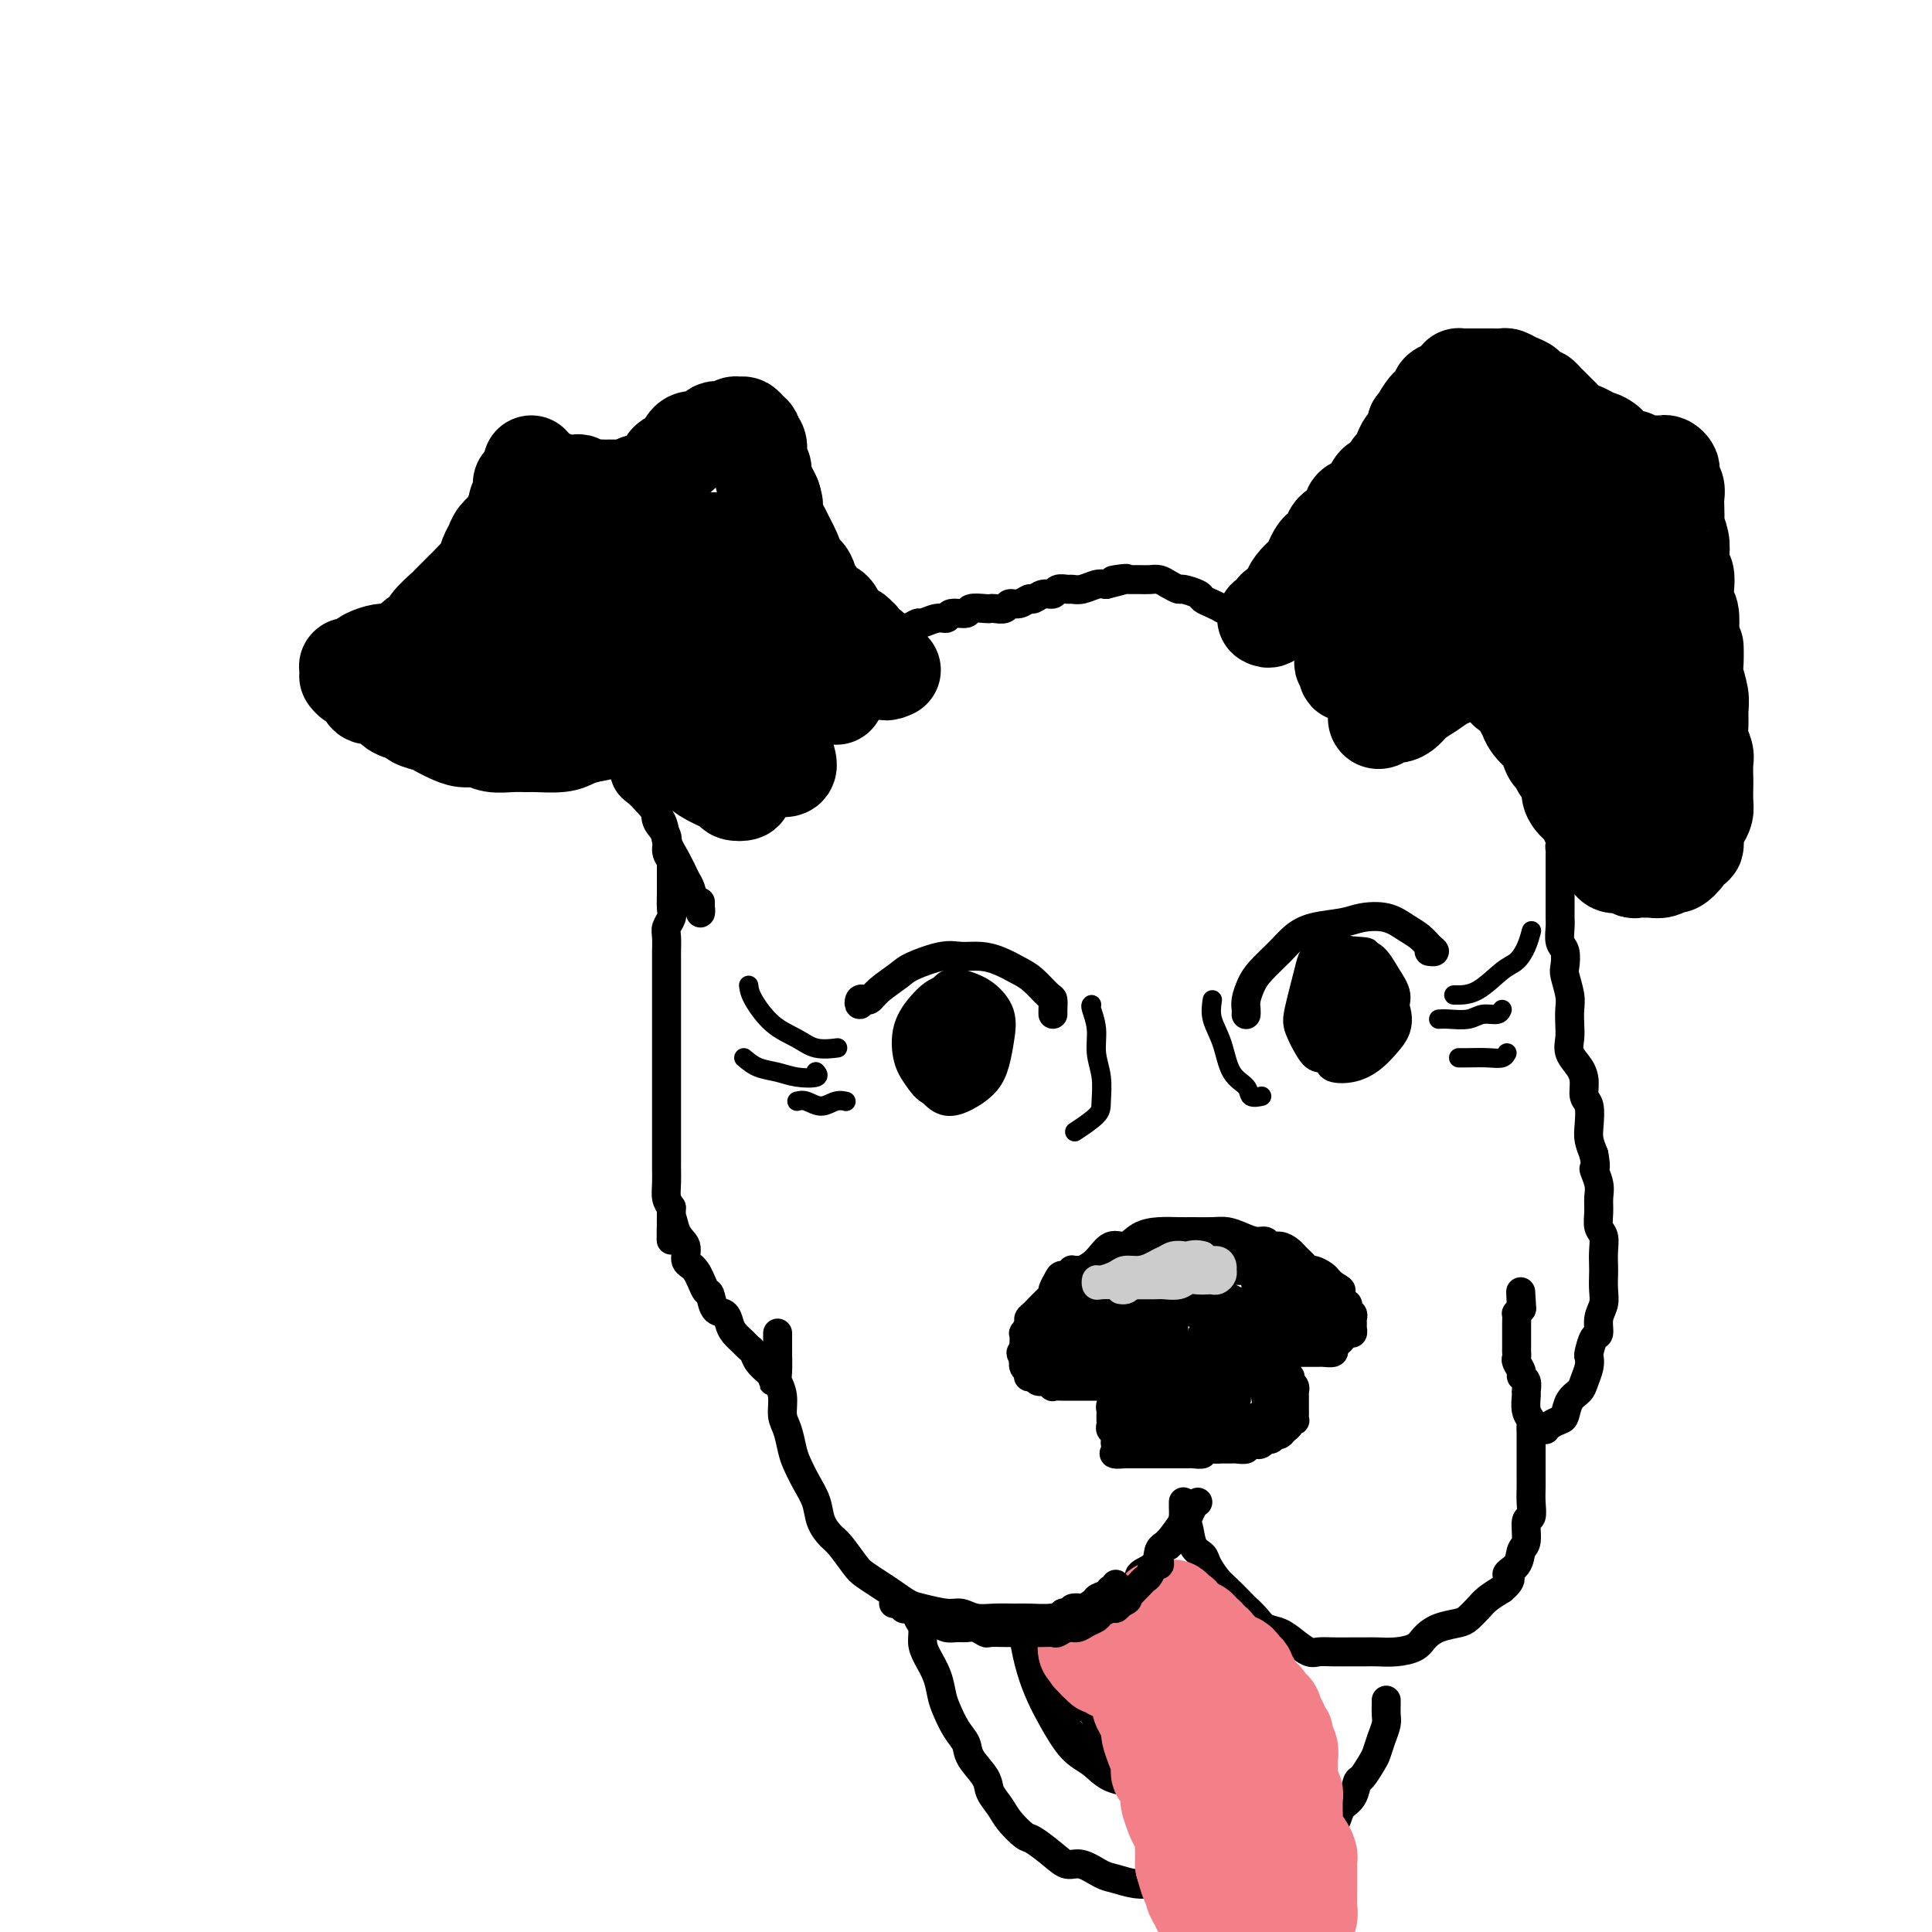 <svg viewBox='0 0 400 400' version='1.1' xmlns='http://www.w3.org/2000/svg' xmlns:xlink='http://www.w3.org/1999/xlink'><g fill='none' stroke='rgb(0,0,0)' stroke-width='20' stroke-linecap='round' stroke-linejoin='round'><path d='M110,96c0.030,0.312 0.060,0.623 0,1c-0.060,0.377 -0.209,0.819 0,1c0.209,0.181 0.777,0.101 1,0c0.223,-0.101 0.101,-0.224 0,0c-0.101,0.224 -0.182,0.796 0,1c0.182,0.204 0.626,0.041 1,0c0.374,-0.041 0.676,0.042 1,0c0.324,-0.042 0.668,-0.207 1,0c0.332,0.207 0.652,0.787 1,1c0.348,0.213 0.722,0.061 1,0c0.278,-0.061 0.458,-0.030 1,0c0.542,0.030 1.444,0.061 2,0c0.556,-0.061 0.765,-0.212 1,0c0.235,0.212 0.496,0.789 1,1c0.504,0.211 1.252,0.057 2,0c0.748,-0.057 1.496,-0.015 2,0c0.504,0.015 0.765,0.005 1,0c0.235,-0.005 0.444,-0.004 1,0c0.556,0.004 1.458,0.011 2,0c0.542,-0.011 0.723,-0.042 1,0c0.277,0.042 0.651,0.155 1,0c0.349,-0.155 0.675,-0.577 1,-1'/><path d='M132,100c3.438,0.126 1.534,-0.060 1,0c-0.534,0.060 0.304,0.367 1,0c0.696,-0.367 1.251,-1.407 2,-2c0.749,-0.593 1.692,-0.740 2,-1c0.308,-0.260 -0.020,-0.634 0,-1c0.020,-0.366 0.387,-0.725 1,-1c0.613,-0.275 1.472,-0.465 2,-1c0.528,-0.535 0.724,-1.415 1,-2c0.276,-0.585 0.633,-0.874 1,-1c0.367,-0.126 0.743,-0.090 1,0c0.257,0.090 0.396,0.234 1,0c0.604,-0.234 1.672,-0.848 2,-1c0.328,-0.152 -0.085,0.156 0,0c0.085,-0.156 0.667,-0.778 1,-1c0.333,-0.222 0.418,-0.045 1,0c0.582,0.045 1.662,-0.041 2,0c0.338,0.041 -0.064,0.210 0,0c0.064,-0.210 0.595,-0.800 1,-1c0.405,-0.200 0.683,-0.011 1,0c0.317,0.011 0.672,-0.155 1,0c0.328,0.155 0.627,0.632 1,1c0.373,0.368 0.818,0.626 1,1c0.182,0.374 0.100,0.864 0,1c-0.100,0.136 -0.219,-0.080 0,0c0.219,0.080 0.776,0.458 1,1c0.224,0.542 0.116,1.247 0,2c-0.116,0.753 -0.238,1.553 0,2c0.238,0.447 0.837,0.543 1,1c0.163,0.457 -0.110,1.277 0,2c0.110,0.723 0.603,1.349 1,2c0.397,0.651 0.699,1.325 1,2'/><path d='M160,103c0.880,2.617 0.081,1.659 0,2c-0.081,0.341 0.557,1.983 1,3c0.443,1.017 0.691,1.411 1,2c0.309,0.589 0.678,1.374 1,2c0.322,0.626 0.597,1.093 1,2c0.403,0.907 0.934,2.255 1,3c0.066,0.745 -0.334,0.886 0,1c0.334,0.114 1.403,0.202 2,1c0.597,0.798 0.723,2.307 1,3c0.277,0.693 0.704,0.569 1,1c0.296,0.431 0.460,1.415 1,2c0.540,0.585 1.454,0.770 2,1c0.546,0.230 0.723,0.505 1,1c0.277,0.495 0.652,1.208 1,2c0.348,0.792 0.668,1.661 1,2c0.332,0.339 0.677,0.146 1,0c0.323,-0.146 0.625,-0.245 1,0c0.375,0.245 0.821,0.835 1,1c0.179,0.165 0.089,-0.097 0,0c-0.089,0.097 -0.177,0.551 0,1c0.177,0.449 0.621,0.894 1,1c0.379,0.106 0.694,-0.126 1,0c0.306,0.126 0.603,0.612 1,1c0.397,0.388 0.895,0.679 1,1c0.105,0.321 -0.182,0.672 0,1c0.182,0.328 0.832,0.634 1,1c0.168,0.366 -0.147,0.791 0,1c0.147,0.209 0.756,0.203 1,0c0.244,-0.203 0.122,-0.601 0,-1'/><path d='M184,138c1.956,1.800 -0.156,-0.200 -1,-1c-0.844,-0.800 -0.422,-0.400 0,0'/><path d='M109,100c0.113,-0.542 0.226,-1.085 0,-1c-0.226,0.085 -0.792,0.796 -1,1c-0.208,0.204 -0.060,-0.100 0,0c0.060,0.100 0.031,0.603 0,1c-0.031,0.397 -0.064,0.687 0,1c0.064,0.313 0.225,0.650 0,1c-0.225,0.350 -0.838,0.712 -1,1c-0.162,0.288 0.125,0.500 0,1c-0.125,0.500 -0.663,1.287 -1,2c-0.337,0.713 -0.472,1.351 -1,2c-0.528,0.649 -1.450,1.310 -2,2c-0.550,0.690 -0.729,1.407 -1,2c-0.271,0.593 -0.634,1.060 -1,2c-0.366,0.940 -0.736,2.354 -1,3c-0.264,0.646 -0.422,0.524 -1,1c-0.578,0.476 -1.577,1.548 -2,2c-0.423,0.452 -0.269,0.282 -1,1c-0.731,0.718 -2.346,2.324 -3,3c-0.654,0.676 -0.348,0.422 -1,1c-0.652,0.578 -2.262,1.987 -3,3c-0.738,1.013 -0.605,1.630 -1,2c-0.395,0.370 -1.317,0.495 -2,1c-0.683,0.505 -1.125,1.392 -2,2c-0.875,0.608 -2.183,0.936 -3,1c-0.817,0.064 -1.143,-0.137 -2,0c-0.857,0.137 -2.245,0.610 -3,1c-0.755,0.390 -0.878,0.695 -1,1'/><path d='M75,137c-1.785,0.687 -1.746,0.906 -2,1c-0.254,0.094 -0.801,0.063 -1,0c-0.199,-0.063 -0.052,-0.157 0,0c0.052,0.157 0.007,0.566 0,1c-0.007,0.434 0.025,0.895 0,1c-0.025,0.105 -0.106,-0.144 0,0c0.106,0.144 0.399,0.682 1,1c0.601,0.318 1.511,0.418 2,1c0.489,0.582 0.559,1.647 1,2c0.441,0.353 1.254,-0.008 2,0c0.746,0.008 1.425,0.383 2,1c0.575,0.617 1.046,1.475 2,2c0.954,0.525 2.390,0.718 3,1c0.610,0.282 0.393,0.654 1,1c0.607,0.346 2.039,0.666 3,1c0.961,0.334 1.453,0.682 2,1c0.547,0.318 1.150,0.607 2,1c0.850,0.393 1.947,0.890 3,1c1.053,0.110 2.061,-0.167 3,0c0.939,0.167 1.809,0.778 3,1c1.191,0.222 2.703,0.057 4,0c1.297,-0.057 2.381,-0.004 3,0c0.619,0.004 0.774,-0.040 2,0c1.226,0.040 3.522,0.165 5,0c1.478,-0.165 2.136,-0.618 3,-1c0.864,-0.382 1.932,-0.691 3,-1'/><path d='M122,152c4.601,-0.556 3.102,-1.447 3,-2c-0.102,-0.553 1.193,-0.767 2,-1c0.807,-0.233 1.128,-0.486 2,-1c0.872,-0.514 2.296,-1.288 3,-2c0.704,-0.712 0.689,-1.360 1,-2c0.311,-0.640 0.946,-1.271 2,-2c1.054,-0.729 2.525,-1.556 3,-2c0.475,-0.444 -0.046,-0.504 0,-1c0.046,-0.496 0.659,-1.429 1,-2c0.341,-0.571 0.409,-0.782 1,-1c0.591,-0.218 1.703,-0.443 2,-1c0.297,-0.557 -0.223,-1.445 0,-2c0.223,-0.555 1.188,-0.778 2,-1c0.812,-0.222 1.470,-0.442 2,-1c0.530,-0.558 0.930,-1.455 1,-2c0.070,-0.545 -0.192,-0.738 0,-1c0.192,-0.262 0.836,-0.594 1,-1c0.164,-0.406 -0.152,-0.887 0,-1c0.152,-0.113 0.773,0.144 1,0c0.227,-0.144 0.061,-0.687 0,-1c-0.061,-0.313 -0.016,-0.396 0,-1c0.016,-0.604 0.004,-1.729 0,-2c-0.004,-0.271 -0.001,0.312 0,0c0.001,-0.312 0.000,-1.518 0,-2c-0.000,-0.482 -0.000,-0.241 0,0'/><path d='M148,113c-0.031,0.114 -0.062,0.228 0,0c0.062,-0.228 0.217,-0.798 0,-1c-0.217,-0.202 -0.805,-0.035 -1,0c-0.195,0.035 0.004,-0.062 -1,1c-1.004,1.062 -3.210,3.285 -5,5c-1.790,1.715 -3.163,2.924 -5,4c-1.837,1.076 -4.138,2.019 -7,4c-2.862,1.981 -6.285,4.999 -9,7c-2.715,2.001 -4.722,2.984 -6,4c-1.278,1.016 -1.825,2.064 -3,3c-1.175,0.936 -2.976,1.760 -3,2c-0.024,0.240 1.730,-0.104 4,-2c2.270,-1.896 5.057,-5.345 7,-8c1.943,-2.655 3.041,-4.515 4,-6c0.959,-1.485 1.780,-2.594 2,-4c0.220,-1.406 -0.160,-3.108 0,-4c0.160,-0.892 0.859,-0.975 0,-1c-0.859,-0.025 -3.277,0.007 -5,0c-1.723,-0.007 -2.752,-0.053 -5,2c-2.248,2.053 -5.715,6.206 -8,9c-2.285,2.794 -3.387,4.229 -4,6c-0.613,1.771 -0.736,3.876 -1,5c-0.264,1.124 -0.670,1.265 0,2c0.670,0.735 2.417,2.063 4,2c1.583,-0.063 3.003,-1.517 5,-3c1.997,-1.483 4.571,-2.995 7,-5c2.429,-2.005 4.715,-4.502 7,-7'/><path d='M125,128c3.537,-3.303 2.879,-4.059 3,-5c0.121,-0.941 1.022,-2.067 1,-3c-0.022,-0.933 -0.967,-1.673 -2,-2c-1.033,-0.327 -2.154,-0.242 -4,0c-1.846,0.242 -4.415,0.639 -7,2c-2.585,1.361 -5.184,3.685 -7,6c-1.816,2.315 -2.848,4.621 -4,6c-1.152,1.379 -2.425,1.833 -3,3c-0.575,1.167 -0.454,3.048 0,4c0.454,0.952 1.239,0.975 2,1c0.761,0.025 1.497,0.054 4,-1c2.503,-1.054 6.772,-3.189 10,-5c3.228,-1.811 5.417,-3.298 7,-5c1.583,-1.702 2.562,-3.619 4,-5c1.438,-1.381 3.334,-2.228 4,-3c0.666,-0.772 0.101,-1.471 0,-2c-0.101,-0.529 0.260,-0.888 0,-1c-0.260,-0.112 -1.142,0.021 -2,0c-0.858,-0.021 -1.693,-0.198 -2,0c-0.307,0.198 -0.088,0.771 0,1c0.088,0.229 0.044,0.115 0,0'/><path d='M137,145c0.491,1.344 0.982,2.689 2,4c1.018,1.311 2.564,2.590 4,4c1.436,1.410 2.763,2.951 4,4c1.237,1.049 2.383,1.606 3,2c0.617,0.394 0.705,0.624 1,1c0.295,0.376 0.798,0.899 1,1c0.202,0.101 0.104,-0.221 0,-1c-0.104,-0.779 -0.213,-2.015 -1,-3c-0.787,-0.985 -2.253,-1.717 -4,-3c-1.747,-1.283 -3.777,-3.116 -5,-4c-1.223,-0.884 -1.641,-0.820 -2,-1c-0.359,-0.180 -0.660,-0.606 -1,0c-0.340,0.606 -0.720,2.243 0,4c0.720,1.757 2.540,3.634 4,5c1.460,1.366 2.559,2.220 4,3c1.441,0.780 3.224,1.487 4,2c0.776,0.513 0.544,0.832 1,1c0.456,0.168 1.598,0.184 2,0c0.402,-0.184 0.062,-0.568 0,-1c-0.062,-0.432 0.155,-0.911 0,-2c-0.155,-1.089 -0.681,-2.787 -2,-5c-1.319,-2.213 -3.432,-4.942 -5,-7c-1.568,-2.058 -2.591,-3.445 -3,-4c-0.409,-0.555 -0.205,-0.277 0,0'/><path d='M143,144c-0.549,0.214 -1.097,0.428 -1,1c0.097,0.572 0.841,1.502 2,3c1.159,1.498 2.735,3.566 4,5c1.265,1.434 2.221,2.236 4,3c1.779,0.764 4.382,1.490 6,2c1.618,0.510 2.251,0.805 3,1c0.749,0.195 1.613,0.289 2,0c0.387,-0.289 0.296,-0.963 0,-2c-0.296,-1.037 -0.799,-2.439 -1,-3c-0.201,-0.561 -0.101,-0.280 0,0'/><path d='M148,136c-0.015,0.378 -0.030,0.755 0,1c0.030,0.245 0.106,0.356 1,1c0.894,0.644 2.606,1.819 4,3c1.394,1.181 2.468,2.366 4,3c1.532,0.634 3.520,0.718 5,1c1.480,0.282 2.450,0.764 3,1c0.550,0.236 0.679,0.226 1,0c0.321,-0.226 0.835,-0.667 1,-1c0.165,-0.333 -0.019,-0.557 -1,-2c-0.981,-1.443 -2.759,-4.105 -4,-6c-1.241,-1.895 -1.945,-3.022 -3,-4c-1.055,-0.978 -2.462,-1.807 -3,-2c-0.538,-0.193 -0.206,0.250 0,1c0.206,0.750 0.287,1.809 1,3c0.713,1.191 2.058,2.516 4,4c1.942,1.484 4.482,3.128 6,4c1.518,0.872 2.013,0.972 3,1c0.987,0.028 2.464,-0.017 3,0c0.536,0.017 0.130,0.096 0,0c-0.130,-0.096 0.017,-0.365 0,-1c-0.017,-0.635 -0.198,-1.635 -1,-3c-0.802,-1.365 -2.223,-3.096 -3,-4c-0.777,-0.904 -0.908,-0.981 -1,-1c-0.092,-0.019 -0.144,0.019 0,1c0.144,0.981 0.483,2.904 1,4c0.517,1.096 1.211,1.366 2,2c0.789,0.634 1.674,1.632 2,2c0.326,0.368 0.093,0.105 0,0c-0.093,-0.105 -0.047,-0.053 0,0'/><path d='M262,128c0.363,0.209 0.726,0.418 1,0c0.274,-0.418 0.459,-1.465 1,-2c0.541,-0.535 1.440,-0.560 2,-1c0.560,-0.440 0.783,-1.296 1,-2c0.217,-0.704 0.430,-1.258 1,-2c0.570,-0.742 1.499,-1.673 2,-2c0.501,-0.327 0.576,-0.050 1,-1c0.424,-0.950 1.197,-3.127 2,-4c0.803,-0.873 1.637,-0.443 2,-1c0.363,-0.557 0.254,-2.102 1,-3c0.746,-0.898 2.345,-1.148 3,-2c0.655,-0.852 0.364,-2.307 1,-3c0.636,-0.693 2.198,-0.623 3,-1c0.802,-0.377 0.845,-1.199 1,-2c0.155,-0.801 0.423,-1.579 1,-2c0.577,-0.421 1.464,-0.484 2,-1c0.536,-0.516 0.721,-1.485 1,-2c0.279,-0.515 0.653,-0.575 1,-1c0.347,-0.425 0.668,-1.213 1,-2c0.332,-0.787 0.677,-1.572 1,-2c0.323,-0.428 0.625,-0.500 1,-1c0.375,-0.500 0.821,-1.429 1,-2c0.179,-0.571 0.089,-0.786 0,-1'/><path d='M293,88c4.975,-6.306 1.912,-2.071 1,-1c-0.912,1.071 0.328,-1.022 1,-2c0.672,-0.978 0.775,-0.839 1,-1c0.225,-0.161 0.571,-0.620 1,-1c0.429,-0.380 0.942,-0.680 1,-1c0.058,-0.320 -0.339,-0.660 0,-1c0.339,-0.340 1.414,-0.680 2,-1c0.586,-0.320 0.682,-0.622 1,-1c0.318,-0.378 0.858,-0.833 1,-1c0.142,-0.167 -0.113,-0.045 0,0c0.113,0.045 0.594,0.012 1,0c0.406,-0.012 0.738,-0.003 1,0c0.262,0.003 0.455,0.001 1,0c0.545,-0.001 1.441,-0.001 2,0c0.559,0.001 0.782,0.003 1,0c0.218,-0.003 0.431,-0.012 1,0c0.569,0.012 1.496,0.044 2,0c0.504,-0.044 0.587,-0.166 1,0c0.413,0.166 1.157,0.618 2,1c0.843,0.382 1.784,0.694 2,1c0.216,0.306 -0.294,0.606 0,1c0.294,0.394 1.392,0.883 2,1c0.608,0.117 0.726,-0.137 1,0c0.274,0.137 0.703,0.667 1,1c0.297,0.333 0.463,0.470 1,1c0.537,0.530 1.444,1.451 2,2c0.556,0.549 0.762,0.724 1,1c0.238,0.276 0.507,0.651 1,1c0.493,0.349 1.210,0.671 2,1c0.790,0.329 1.654,0.665 2,1c0.346,0.335 0.173,0.667 0,1'/><path d='M329,91c3.113,1.962 1.895,0.367 2,0c0.105,-0.367 1.532,0.494 2,1c0.468,0.506 -0.024,0.658 0,1c0.024,0.342 0.565,0.875 1,1c0.435,0.125 0.763,-0.159 1,0c0.237,0.159 0.383,0.761 1,1c0.617,0.239 1.706,0.117 2,0c0.294,-0.117 -0.205,-0.227 0,0c0.205,0.227 1.116,0.793 2,1c0.884,0.207 1.742,0.055 2,0c0.258,-0.055 -0.085,-0.012 0,0c0.085,0.012 0.597,-0.008 1,0c0.403,0.008 0.697,0.044 1,0c0.303,-0.044 0.616,-0.166 1,0c0.384,0.166 0.839,0.621 1,1c0.161,0.379 0.029,0.682 0,1c-0.029,0.318 0.045,0.650 0,1c-0.045,0.350 -0.208,0.718 0,1c0.208,0.282 0.787,0.480 1,1c0.213,0.520 0.061,1.364 0,2c-0.061,0.636 -0.030,1.065 0,2c0.030,0.935 0.060,2.377 0,3c-0.060,0.623 -0.208,0.427 0,1c0.208,0.573 0.774,1.913 1,3c0.226,1.087 0.112,1.919 0,3c-0.112,1.081 -0.222,2.409 0,3c0.222,0.591 0.778,0.443 1,1c0.222,0.557 0.111,1.819 0,3c-0.111,1.181 -0.222,2.279 0,3c0.222,0.721 0.778,1.063 1,2c0.222,0.937 0.111,2.468 0,4'/><path d='M350,131c0.996,5.946 0.985,3.311 1,3c0.015,-0.311 0.057,1.701 0,3c-0.057,1.299 -0.212,1.884 0,3c0.212,1.116 0.793,2.764 1,4c0.207,1.236 0.041,2.059 0,3c-0.041,0.941 0.041,1.999 0,3c-0.041,1.001 -0.207,1.944 0,3c0.207,1.056 0.787,2.226 1,3c0.213,0.774 0.058,1.152 0,2c-0.058,0.848 -0.018,2.167 0,3c0.018,0.833 0.015,1.180 0,2c-0.015,0.820 -0.042,2.112 0,3c0.042,0.888 0.151,1.371 0,2c-0.151,0.629 -0.564,1.403 -1,2c-0.436,0.597 -0.894,1.015 -1,2c-0.106,0.985 0.141,2.536 0,3c-0.141,0.464 -0.670,-0.159 -1,0c-0.330,0.159 -0.459,1.100 -1,2c-0.541,0.900 -1.492,1.758 -2,2c-0.508,0.242 -0.574,-0.132 -1,0c-0.426,0.132 -1.213,0.768 -2,1c-0.787,0.232 -1.576,0.058 -2,0c-0.424,-0.058 -0.484,0.000 -1,0c-0.516,-0.000 -1.487,-0.058 -2,0c-0.513,0.058 -0.566,0.233 -1,0c-0.434,-0.233 -1.247,-0.873 -2,-1c-0.753,-0.127 -1.445,0.259 -2,0c-0.555,-0.259 -0.974,-1.162 -1,-2c-0.026,-0.838 0.339,-1.610 0,-2c-0.339,-0.390 -1.383,-0.397 -2,-1c-0.617,-0.603 -0.809,-1.801 -1,-3'/><path d='M330,171c-1.431,-1.523 -1.009,-0.830 -1,-1c0.009,-0.170 -0.397,-1.204 -1,-2c-0.603,-0.796 -1.404,-1.355 -2,-2c-0.596,-0.645 -0.986,-1.375 -1,-2c-0.014,-0.625 0.347,-1.145 0,-2c-0.347,-0.855 -1.401,-2.045 -2,-3c-0.599,-0.955 -0.742,-1.673 -1,-2c-0.258,-0.327 -0.632,-0.262 -1,-1c-0.368,-0.738 -0.729,-2.280 -1,-3c-0.271,-0.720 -0.453,-0.617 -1,-1c-0.547,-0.383 -1.459,-1.253 -2,-2c-0.541,-0.747 -0.709,-1.370 -1,-2c-0.291,-0.630 -0.704,-1.268 -1,-2c-0.296,-0.732 -0.475,-1.560 -1,-2c-0.525,-0.440 -1.398,-0.493 -2,-1c-0.602,-0.507 -0.935,-1.469 -1,-2c-0.065,-0.531 0.136,-0.632 0,-1c-0.136,-0.368 -0.610,-1.002 -1,-2c-0.390,-0.998 -0.696,-2.362 -1,-3c-0.304,-0.638 -0.607,-0.552 -1,-1c-0.393,-0.448 -0.875,-1.429 -1,-2c-0.125,-0.571 0.106,-0.732 0,-1c-0.106,-0.268 -0.551,-0.644 -1,-1c-0.449,-0.356 -0.904,-0.693 -1,-1c-0.096,-0.307 0.166,-0.583 0,-1c-0.166,-0.417 -0.762,-0.976 -1,-1c-0.238,-0.024 -0.119,0.488 0,1'/><path d='M304,128c-4.022,-6.539 -1.076,-1.387 0,1c1.076,2.387 0.281,2.008 0,2c-0.281,-0.008 -0.050,0.355 0,1c0.050,0.645 -0.083,1.572 0,2c0.083,0.428 0.381,0.355 0,1c-0.381,0.645 -1.443,2.007 -2,3c-0.557,0.993 -0.611,1.617 -1,2c-0.389,0.383 -1.115,0.523 -2,1c-0.885,0.477 -1.929,1.290 -3,2c-1.071,0.710 -2.171,1.318 -3,2c-0.829,0.682 -1.389,1.438 -2,2c-0.611,0.562 -1.274,0.931 -2,1c-0.726,0.069 -1.516,-0.162 -2,0c-0.484,0.162 -0.663,0.718 -1,1c-0.337,0.282 -0.831,0.292 -1,0c-0.169,-0.292 -0.013,-0.886 0,-1c0.013,-0.114 -0.118,0.250 0,0c0.118,-0.250 0.485,-1.116 1,-2c0.515,-0.884 1.177,-1.787 2,-3c0.823,-1.213 1.808,-2.737 3,-4c1.192,-1.263 2.592,-2.264 4,-4c1.408,-1.736 2.823,-4.206 4,-6c1.177,-1.794 2.115,-2.914 3,-4c0.885,-1.086 1.715,-2.140 2,-3c0.285,-0.860 0.023,-1.527 0,-2c-0.023,-0.473 0.193,-0.752 0,-1c-0.193,-0.248 -0.795,-0.464 -2,0c-1.205,0.464 -3.014,1.609 -5,3c-1.986,1.391 -4.150,3.028 -6,5c-1.850,1.972 -3.386,4.278 -5,6c-1.614,1.722 -3.307,2.861 -5,4'/><path d='M281,137c-3.780,3.289 -1.728,2.512 -1,2c0.728,-0.512 0.134,-0.760 0,-1c-0.134,-0.240 0.193,-0.472 1,-1c0.807,-0.528 2.093,-1.353 4,-3c1.907,-1.647 4.436,-4.115 7,-7c2.564,-2.885 5.162,-6.187 7,-9c1.838,-2.813 2.917,-5.137 4,-7c1.083,-1.863 2.169,-3.265 3,-4c0.831,-0.735 1.406,-0.804 1,-1c-0.406,-0.196 -1.792,-0.520 -4,1c-2.208,1.520 -5.237,4.884 -8,8c-2.763,3.116 -5.262,5.986 -8,9c-2.738,3.014 -5.717,6.173 -7,8c-1.283,1.827 -0.869,2.322 -1,3c-0.131,0.678 -0.805,1.537 -1,2c-0.195,0.463 0.091,0.529 1,0c0.909,-0.529 2.442,-1.653 5,-4c2.558,-2.347 6.140,-5.918 9,-9c2.860,-3.082 4.999,-5.674 7,-9c2.001,-3.326 3.863,-7.387 5,-10c1.137,-2.613 1.550,-3.779 2,-5c0.450,-1.221 0.938,-2.498 1,-3c0.062,-0.502 -0.302,-0.230 -1,0c-0.698,0.230 -1.730,0.418 -4,3c-2.270,2.582 -5.780,7.559 -8,11c-2.220,3.441 -3.152,5.345 -4,7c-0.848,1.655 -1.614,3.062 -2,4c-0.386,0.938 -0.392,1.406 0,2c0.392,0.594 1.182,1.314 3,1c1.818,-0.314 4.662,-1.661 7,-3c2.338,-1.339 4.169,-2.669 6,-4'/><path d='M305,118c3.010,-1.788 4.036,-2.758 5,-5c0.964,-2.242 1.866,-5.755 3,-9c1.134,-3.245 2.501,-6.223 3,-8c0.499,-1.777 0.131,-2.353 0,-3c-0.131,-0.647 -0.025,-1.367 0,-1c0.025,0.367 -0.033,1.819 0,4c0.033,2.181 0.156,5.090 0,8c-0.156,2.910 -0.591,5.820 0,9c0.591,3.180 2.210,6.631 4,9c1.790,2.369 3.752,3.657 5,5c1.248,1.343 1.781,2.741 3,4c1.219,1.259 3.125,2.380 4,3c0.875,0.620 0.719,0.740 1,1c0.281,0.260 1.000,0.660 2,0c1.000,-0.660 2.280,-2.378 3,-4c0.720,-1.622 0.881,-3.146 1,-6c0.119,-2.854 0.197,-7.038 0,-11c-0.197,-3.962 -0.670,-7.701 -1,-10c-0.330,-2.299 -0.518,-3.156 -1,-4c-0.482,-0.844 -1.257,-1.674 -2,0c-0.743,1.674 -1.452,5.854 -2,10c-0.548,4.146 -0.935,8.259 -1,12c-0.065,3.741 0.192,7.111 1,11c0.808,3.889 2.167,8.296 3,11c0.833,2.704 1.141,3.704 2,5c0.859,1.296 2.270,2.888 3,4c0.730,1.112 0.778,1.746 1,2c0.222,0.254 0.616,0.130 1,0c0.384,-0.130 0.757,-0.266 1,-2c0.243,-1.734 0.355,-5.067 0,-9c-0.355,-3.933 -1.178,-8.467 -2,-13'/><path d='M342,131c-0.484,-5.228 -1.195,-6.299 -2,-8c-0.805,-1.701 -1.706,-4.031 -3,-5c-1.294,-0.969 -2.982,-0.575 -4,0c-1.018,0.575 -1.365,1.333 -2,4c-0.635,2.667 -1.556,7.243 -2,11c-0.444,3.757 -0.410,6.696 0,9c0.410,2.304 1.198,3.975 2,6c0.802,2.025 1.619,4.405 2,6c0.381,1.595 0.324,2.405 1,3c0.676,0.595 2.083,0.976 3,1c0.917,0.024 1.345,-0.310 2,-1c0.655,-0.690 1.538,-1.736 2,-3c0.462,-1.264 0.504,-2.746 0,-7c-0.504,-4.254 -1.554,-11.279 -3,-16c-1.446,-4.721 -3.290,-7.137 -4,-9c-0.710,-1.863 -0.288,-3.172 -1,-4c-0.712,-0.828 -2.559,-1.174 -4,0c-1.441,1.174 -2.476,3.868 -3,8c-0.524,4.132 -0.536,9.702 0,14c0.536,4.298 1.621,7.323 3,10c1.379,2.677 3.052,5.005 4,7c0.948,1.995 1.172,3.657 2,5c0.828,1.343 2.261,2.368 3,3c0.739,0.632 0.783,0.870 1,1c0.217,0.130 0.605,0.151 1,0c0.395,-0.151 0.796,-0.475 1,-2c0.204,-1.525 0.212,-4.251 0,-7c-0.212,-2.749 -0.645,-5.520 -1,-7c-0.355,-1.480 -0.634,-1.668 -1,-2c-0.366,-0.332 -0.819,-0.809 -1,0c-0.181,0.809 -0.091,2.905 0,5'/><path d='M338,153c-0.033,1.809 -0.115,3.833 0,6c0.115,2.167 0.427,4.477 1,6c0.573,1.523 1.407,2.260 2,3c0.593,0.740 0.943,1.483 1,2c0.057,0.517 -0.180,0.807 0,1c0.180,0.193 0.778,0.287 1,0c0.222,-0.287 0.070,-0.956 0,-1c-0.070,-0.044 -0.057,0.538 0,0c0.057,-0.538 0.160,-2.196 0,-3c-0.160,-0.804 -0.581,-0.755 -1,-1c-0.419,-0.245 -0.834,-0.784 -1,-1c-0.166,-0.216 -0.083,-0.108 0,0'/></g>
<g fill='none' stroke='rgb(0,0,0)' stroke-width='6' stroke-linecap='round' stroke-linejoin='round'><path d='M184,131c0.341,-0.422 0.682,-0.844 1,-1c0.318,-0.156 0.614,-0.046 1,0c0.386,0.046 0.861,0.027 1,0c0.139,-0.027 -0.059,-0.064 0,0c0.059,0.064 0.373,0.228 1,0c0.627,-0.228 1.566,-0.850 2,-1c0.434,-0.150 0.362,0.171 1,0c0.638,-0.171 1.986,-0.834 3,-1c1.014,-0.166 1.694,0.166 2,0c0.306,-0.166 0.239,-0.829 1,-1c0.761,-0.171 2.349,0.150 3,0c0.651,-0.150 0.363,-0.771 1,-1c0.637,-0.229 2.197,-0.065 3,0c0.803,0.065 0.848,0.033 1,0c0.152,-0.033 0.412,-0.065 1,0c0.588,0.065 1.505,0.229 2,0c0.495,-0.229 0.569,-0.850 1,-1c0.431,-0.150 1.219,0.171 2,0c0.781,-0.171 1.556,-0.834 2,-1c0.444,-0.166 0.557,0.166 1,0c0.443,-0.166 1.217,-0.829 2,-1c0.783,-0.171 1.574,0.151 2,0c0.426,-0.151 0.488,-0.776 1,-1c0.512,-0.224 1.474,-0.046 2,0c0.526,0.046 0.615,-0.039 1,0c0.385,0.039 1.065,0.203 2,0c0.935,-0.203 2.124,-0.772 3,-1c0.876,-0.228 1.438,-0.114 2,0'/><path d='M229,121c7.379,-1.773 3.328,-1.207 2,-1c-1.328,0.207 0.067,0.055 1,0c0.933,-0.055 1.404,-0.012 2,0c0.596,0.012 1.316,-0.007 2,0c0.684,0.007 1.333,0.040 2,0c0.667,-0.040 1.352,-0.151 2,0c0.648,0.151 1.258,0.565 2,1c0.742,0.435 1.616,0.890 2,1c0.384,0.110 0.279,-0.124 1,0c0.721,0.124 2.270,0.608 3,1c0.730,0.392 0.643,0.694 1,1c0.357,0.306 1.157,0.617 2,1c0.843,0.383 1.727,0.839 2,1c0.273,0.161 -0.067,0.028 0,0c0.067,-0.028 0.540,0.049 1,0c0.460,-0.049 0.908,-0.223 1,0c0.092,0.223 -0.171,0.843 0,1c0.171,0.157 0.777,-0.150 1,0c0.223,0.150 0.064,0.757 0,1c-0.064,0.243 -0.032,0.121 0,0'/><path d='M129,157c0.017,0.387 0.034,0.773 0,1c-0.034,0.227 -0.117,0.293 0,1c0.117,0.707 0.436,2.054 1,3c0.564,0.946 1.372,1.491 2,2c0.628,0.509 1.075,0.984 2,2c0.925,1.016 2.328,2.574 3,4c0.672,1.426 0.614,2.718 1,4c0.386,1.282 1.218,2.552 2,4c0.782,1.448 1.516,3.073 2,4c0.484,0.927 0.718,1.155 1,2c0.282,0.845 0.611,2.307 1,3c0.389,0.693 0.836,0.619 1,1c0.164,0.381 0.044,1.218 0,1c-0.044,-0.218 -0.013,-1.491 0,-2c0.013,-0.509 0.006,-0.255 0,0'/><path d='M136,166c0.062,0.153 0.124,0.307 0,1c-0.124,0.693 -0.436,1.926 0,3c0.436,1.074 1.618,1.990 2,3c0.382,1.010 -0.038,2.113 0,3c0.038,0.887 0.532,1.558 1,2c0.468,0.442 0.909,0.655 1,1c0.091,0.345 -0.168,0.824 0,1c0.168,0.176 0.762,0.050 1,0c0.238,-0.050 0.119,-0.025 0,0'/><path d='M139,178c-0.000,0.431 -0.000,0.861 0,1c0.000,0.139 0.000,-0.014 0,0c-0.000,0.014 -0.000,0.196 0,1c0.000,0.804 0.001,2.232 0,3c-0.001,0.768 -0.004,0.878 0,1c0.004,0.122 0.015,0.258 0,1c-0.015,0.742 -0.057,2.090 0,3c0.057,0.910 0.211,1.383 0,2c-0.211,0.617 -0.789,1.379 -1,2c-0.211,0.621 -0.057,1.101 0,2c0.057,0.899 0.015,2.217 0,3c-0.015,0.783 -0.004,1.033 0,2c0.004,0.967 0.001,2.652 0,4c-0.001,1.348 -0.000,2.358 0,3c0.000,0.642 0.000,0.914 0,2c-0.000,1.086 -0.000,2.986 0,4c0.000,1.014 0.000,1.143 0,2c-0.000,0.857 -0.000,2.444 0,4c0.000,1.556 0.000,3.082 0,4c-0.000,0.918 -0.000,1.227 0,2c0.000,0.773 0.000,2.011 0,3c-0.000,0.989 -0.000,1.731 0,3c0.000,1.269 0.000,3.067 0,4c-0.000,0.933 -0.001,1.002 0,2c0.001,0.998 0.003,2.925 0,4c-0.003,1.075 -0.011,1.298 0,2c0.011,0.702 0.041,1.881 0,3c-0.041,1.119 -0.155,2.177 0,3c0.155,0.823 0.577,1.412 1,2'/><path d='M139,250c-0.026,11.733 -0.092,5.067 0,3c0.092,-2.067 0.343,0.466 1,2c0.657,1.534 1.720,2.068 2,3c0.280,0.932 -0.224,2.260 0,3c0.224,0.740 1.177,0.890 2,2c0.823,1.110 1.516,3.179 2,4c0.484,0.821 0.759,0.394 1,1c0.241,0.606 0.450,2.246 1,3c0.550,0.754 1.443,0.622 2,1c0.557,0.378 0.779,1.266 1,2c0.221,0.734 0.439,1.313 1,2c0.561,0.687 1.463,1.483 2,2c0.537,0.517 0.708,0.756 1,1c0.292,0.244 0.705,0.495 1,1c0.295,0.505 0.471,1.264 1,2c0.529,0.736 1.410,1.447 2,2c0.590,0.553 0.890,0.946 1,1c0.110,0.054 0.029,-0.233 0,0c-0.029,0.233 -0.008,0.986 0,1c0.008,0.014 0.002,-0.710 0,-1c-0.002,-0.290 -0.001,-0.145 0,0'/><path d='M161,276c0.000,0.378 0.000,0.756 0,1c-0.000,0.244 -0.001,0.354 0,1c0.001,0.646 0.004,1.827 0,2c-0.004,0.173 -0.016,-0.662 0,0c0.016,0.662 0.060,2.823 0,4c-0.060,1.177 -0.223,1.372 0,2c0.223,0.628 0.833,1.689 1,3c0.167,1.311 -0.107,2.871 0,4c0.107,1.129 0.596,1.827 1,3c0.404,1.173 0.723,2.820 1,4c0.277,1.180 0.511,1.892 1,3c0.489,1.108 1.232,2.612 2,4c0.768,1.388 1.561,2.658 2,4c0.439,1.342 0.525,2.754 1,4c0.475,1.246 1.337,2.326 2,3c0.663,0.674 1.125,0.943 2,2c0.875,1.057 2.163,2.903 3,4c0.837,1.097 1.222,1.445 2,2c0.778,0.555 1.948,1.315 3,2c1.052,0.685 1.986,1.293 3,2c1.014,0.707 2.108,1.514 3,2c0.892,0.486 1.581,0.652 3,1c1.419,0.348 3.566,0.878 5,1c1.434,0.122 2.153,-0.164 3,0c0.847,0.164 1.822,0.777 3,1c1.178,0.223 2.559,0.057 4,0c1.441,-0.057 2.941,-0.004 4,0c1.059,0.004 1.676,-0.040 3,0c1.324,0.040 3.357,0.165 5,0c1.643,-0.165 2.898,-0.618 4,-1c1.102,-0.382 2.051,-0.691 3,-1'/><path d='M225,333c3.855,-0.201 1.994,0.298 2,0c0.006,-0.298 1.880,-1.393 3,-2c1.120,-0.607 1.488,-0.728 2,-1c0.512,-0.272 1.169,-0.696 2,-1c0.831,-0.304 1.835,-0.488 2,-1c0.165,-0.512 -0.509,-1.353 0,-2c0.509,-0.647 2.202,-1.100 3,-2c0.798,-0.900 0.700,-2.248 1,-3c0.300,-0.752 0.998,-0.909 2,-2c1.002,-1.091 2.307,-3.115 3,-4c0.693,-0.885 0.773,-0.629 1,-1c0.227,-0.371 0.599,-1.369 1,-2c0.401,-0.631 0.829,-0.895 1,-1c0.171,-0.105 0.086,-0.053 0,0'/><path d='M245,311c0.002,-0.061 0.004,-0.121 0,0c-0.004,0.121 -0.013,0.424 0,1c0.013,0.576 0.049,1.425 0,2c-0.049,0.575 -0.183,0.877 0,1c0.183,0.123 0.682,0.067 1,1c0.318,0.933 0.454,2.853 1,4c0.546,1.147 1.502,1.519 2,2c0.498,0.481 0.538,1.070 1,2c0.462,0.930 1.345,2.202 2,3c0.655,0.798 1.081,1.121 2,2c0.919,0.879 2.332,2.315 3,3c0.668,0.685 0.590,0.620 1,1c0.410,0.380 1.307,1.206 2,2c0.693,0.794 1.182,1.558 2,2c0.818,0.442 1.964,0.563 3,1c1.036,0.437 1.960,1.189 3,2c1.040,0.811 2.194,1.682 3,2c0.806,0.318 1.264,0.085 2,0c0.736,-0.085 1.750,-0.022 3,0c1.250,0.022 2.737,0.004 4,0c1.263,-0.004 2.302,0.007 3,0c0.698,-0.007 1.056,-0.033 2,0c0.944,0.033 2.473,0.125 4,0c1.527,-0.125 3.052,-0.466 4,-1c0.948,-0.534 1.318,-1.259 2,-2c0.682,-0.741 1.677,-1.497 3,-2c1.323,-0.503 2.976,-0.754 4,-1c1.024,-0.246 1.419,-0.489 2,-1c0.581,-0.511 1.349,-1.291 2,-2c0.651,-0.709 1.186,-1.345 2,-2c0.814,-0.655 1.907,-1.327 3,-2'/><path d='M311,329c2.901,-2.459 1.155,-2.607 1,-3c-0.155,-0.393 1.283,-1.031 2,-2c0.717,-0.969 0.714,-2.268 1,-3c0.286,-0.732 0.861,-0.896 1,-2c0.139,-1.104 -0.159,-3.148 0,-4c0.159,-0.852 0.775,-0.511 1,-1c0.225,-0.489 0.060,-1.808 0,-3c-0.060,-1.192 -0.016,-2.259 0,-3c0.016,-0.741 0.004,-1.157 0,-2c-0.004,-0.843 -0.001,-2.114 0,-3c0.001,-0.886 0.001,-1.389 0,-2c-0.001,-0.611 -0.004,-1.331 0,-2c0.004,-0.669 0.015,-1.286 0,-2c-0.015,-0.714 -0.057,-1.524 0,-2c0.057,-0.476 0.212,-0.618 0,-1c-0.212,-0.382 -0.793,-1.006 -1,-2c-0.207,-0.994 -0.040,-2.359 0,-3c0.040,-0.641 -0.046,-0.557 0,-1c0.046,-0.443 0.222,-1.414 0,-2c-0.222,-0.586 -0.844,-0.788 -1,-1c-0.156,-0.212 0.154,-0.436 0,-1c-0.154,-0.564 -0.773,-1.469 -1,-2c-0.227,-0.531 -0.061,-0.687 0,-1c0.061,-0.313 0.016,-0.783 0,-1c-0.016,-0.217 -0.004,-0.181 0,-1c0.004,-0.819 0.000,-2.492 0,-3c-0.000,-0.508 0.003,0.148 0,0c-0.003,-0.148 -0.011,-1.102 0,-2c0.011,-0.898 0.041,-1.742 0,-2c-0.041,-0.258 -0.155,0.069 0,0c0.155,-0.069 0.577,-0.535 1,-1'/><path d='M315,271c-0.311,-6.444 -0.089,-2.556 0,-1c0.089,1.556 0.044,0.778 0,0'/><path d='M324,175c-0.423,-0.098 -0.845,-0.196 -1,0c-0.155,0.196 -0.041,0.685 0,1c0.041,0.315 0.011,0.454 0,1c-0.011,0.546 -0.003,1.497 0,2c0.003,0.503 0.001,0.557 0,1c-0.001,0.443 -0.000,1.274 0,2c0.000,0.726 0.000,1.348 0,2c-0.000,0.652 -0.001,1.333 0,2c0.001,0.667 0.004,1.318 0,2c-0.004,0.682 -0.015,1.394 0,2c0.015,0.606 0.056,1.105 0,2c-0.056,0.895 -0.207,2.186 0,3c0.207,0.814 0.774,1.152 1,2c0.226,0.848 0.113,2.208 0,3c-0.113,0.792 -0.226,1.016 0,2c0.226,0.984 0.791,2.728 1,4c0.209,1.272 0.062,2.073 0,3c-0.062,0.927 -0.041,1.980 0,3c0.041,1.020 0.101,2.007 0,3c-0.101,0.993 -0.363,1.993 0,3c0.363,1.007 1.351,2.020 2,3c0.649,0.980 0.958,1.928 1,3c0.042,1.072 -0.182,2.268 0,3c0.182,0.732 0.770,1.000 1,2c0.230,1.000 0.100,2.731 0,4c-0.100,1.269 -0.172,2.077 0,3c0.172,0.923 0.586,1.962 1,3'/><path d='M330,239c0.713,3.785 -0.006,2.747 0,3c0.006,0.253 0.737,1.796 1,3c0.263,1.204 0.056,2.068 0,3c-0.056,0.932 0.037,1.930 0,3c-0.037,1.070 -0.206,2.211 0,3c0.206,0.789 0.787,1.225 1,2c0.213,0.775 0.058,1.887 0,3c-0.058,1.113 -0.020,2.226 0,3c0.020,0.774 0.020,1.210 0,2c-0.020,0.790 -0.061,1.936 0,3c0.061,1.064 0.223,2.047 0,3c-0.223,0.953 -0.830,1.876 -1,3c-0.170,1.124 0.099,2.450 0,3c-0.099,0.550 -0.566,0.325 -1,1c-0.434,0.675 -0.836,2.250 -1,3c-0.164,0.750 -0.089,0.675 0,1c0.089,0.325 0.192,1.050 0,2c-0.192,0.950 -0.681,2.124 -1,3c-0.319,0.876 -0.470,1.453 -1,2c-0.530,0.547 -1.438,1.064 -2,2c-0.562,0.936 -0.778,2.289 -1,3c-0.222,0.711 -0.451,0.778 -1,1c-0.549,0.222 -1.417,0.598 -2,1c-0.583,0.402 -0.881,0.829 -1,1c-0.119,0.171 -0.060,0.085 0,0'/><path d='M189,333c0.033,0.025 0.065,0.050 0,0c-0.065,-0.050 -0.228,-0.176 0,0c0.228,0.176 0.848,0.654 1,1c0.152,0.346 -0.163,0.559 0,1c0.163,0.441 0.803,1.108 1,2c0.197,0.892 -0.050,2.009 0,3c0.050,0.991 0.397,1.858 1,3c0.603,1.142 1.461,2.560 2,4c0.539,1.440 0.758,2.901 1,4c0.242,1.099 0.506,1.834 1,3c0.494,1.166 1.216,2.762 2,4c0.784,1.238 1.628,2.116 2,3c0.372,0.884 0.273,1.772 1,3c0.727,1.228 2.282,2.795 3,4c0.718,1.205 0.599,2.047 1,3c0.401,0.953 1.321,2.016 2,3c0.679,0.984 1.115,1.890 2,3c0.885,1.110 2.217,2.425 3,3c0.783,0.575 1.018,0.410 2,1c0.982,0.590 2.712,1.937 4,3c1.288,1.063 2.132,1.844 3,2c0.868,0.156 1.758,-0.312 3,0c1.242,0.312 2.835,1.403 4,2c1.165,0.597 1.901,0.700 3,1c1.099,0.300 2.562,0.798 4,1c1.438,0.202 2.852,0.106 4,0c1.148,-0.106 2.029,-0.224 3,0c0.971,0.224 2.031,0.791 3,1c0.969,0.209 1.848,0.060 3,0c1.152,-0.060 2.576,-0.030 4,0'/><path d='M252,391c3.485,0.362 1.699,0.267 2,0c0.301,-0.267 2.689,-0.705 4,-1c1.311,-0.295 1.544,-0.445 2,-1c0.456,-0.555 1.133,-1.515 2,-2c0.867,-0.485 1.923,-0.496 3,-1c1.077,-0.504 2.176,-1.500 3,-2c0.824,-0.500 1.373,-0.504 2,-1c0.627,-0.496 1.333,-1.484 2,-2c0.667,-0.516 1.296,-0.560 2,-1c0.704,-0.440 1.484,-1.278 2,-2c0.516,-0.722 0.767,-1.329 1,-2c0.233,-0.671 0.447,-1.405 1,-2c0.553,-0.595 1.443,-1.051 2,-2c0.557,-0.949 0.779,-2.393 1,-3c0.221,-0.607 0.441,-0.379 1,-1c0.559,-0.621 1.456,-2.091 2,-3c0.544,-0.909 0.734,-1.255 1,-2c0.266,-0.745 0.607,-1.888 1,-3c0.393,-1.112 0.837,-2.193 1,-3c0.163,-0.807 0.044,-1.340 0,-2c-0.044,-0.660 -0.012,-1.447 0,-2c0.012,-0.553 0.003,-0.872 0,-1c-0.003,-0.128 -0.002,-0.064 0,0'/><path d='M212,337c0.019,0.422 0.038,0.845 0,1c-0.038,0.155 -0.132,0.044 0,1c0.132,0.956 0.489,2.979 1,5c0.511,2.021 1.177,4.040 2,6c0.823,1.960 1.804,3.860 3,6c1.196,2.140 2.609,4.520 4,6c1.391,1.480 2.761,2.059 4,3c1.239,0.941 2.347,2.243 4,3c1.653,0.757 3.850,0.969 6,1c2.150,0.031 4.251,-0.118 6,0c1.749,0.118 3.145,0.504 5,0c1.855,-0.504 4.168,-1.899 6,-3c1.832,-1.101 3.185,-1.907 4,-3c0.815,-1.093 1.094,-2.471 2,-4c0.906,-1.529 2.439,-3.207 3,-4c0.561,-0.793 0.148,-0.699 0,-1c-0.148,-0.301 -0.032,-0.996 0,-1c0.032,-0.004 -0.019,0.685 0,1c0.019,0.315 0.109,0.258 0,1c-0.109,0.742 -0.418,2.283 -1,4c-0.582,1.717 -1.439,3.609 -2,5c-0.561,1.391 -0.827,2.280 -1,3c-0.173,0.720 -0.252,1.272 -1,2c-0.748,0.728 -2.166,1.632 -3,2c-0.834,0.368 -1.083,0.202 -2,0c-0.917,-0.202 -2.501,-0.438 -4,-1c-1.499,-0.562 -2.912,-1.450 -5,-3c-2.088,-1.550 -4.849,-3.763 -7,-6c-2.151,-2.237 -3.690,-4.496 -5,-6c-1.310,-1.504 -2.391,-2.251 -3,-3c-0.609,-0.749 -0.745,-1.500 -1,-2c-0.255,-0.500 -0.627,-0.750 -1,-1'/><path d='M226,349c-3.403,-3.353 -0.912,-1.237 0,-1c0.912,0.237 0.243,-1.407 0,-2c-0.243,-0.593 -0.062,-0.137 0,0c0.062,0.137 0.003,-0.046 0,0c-0.003,0.046 0.048,0.320 0,1c-0.048,0.680 -0.197,1.766 0,3c0.197,1.234 0.738,2.617 1,4c0.262,1.383 0.245,2.765 1,4c0.755,1.235 2.283,2.322 3,3c0.717,0.678 0.623,0.948 1,1c0.377,0.052 1.226,-0.115 2,0c0.774,0.115 1.475,0.513 2,0c0.525,-0.513 0.875,-1.938 1,-3c0.125,-1.062 0.025,-1.763 0,-3c-0.025,-1.237 0.025,-3.011 -1,-5c-1.025,-1.989 -3.125,-4.193 -5,-6c-1.875,-1.807 -3.525,-3.217 -5,-4c-1.475,-0.783 -2.777,-0.937 -4,-1c-1.223,-0.063 -2.369,-0.033 -3,1c-0.631,1.033 -0.749,3.068 -1,5c-0.251,1.932 -0.636,3.761 0,6c0.636,2.239 2.292,4.888 4,7c1.708,2.112 3.469,3.686 5,5c1.531,1.314 2.831,2.366 4,3c1.169,0.634 2.207,0.850 3,1c0.793,0.150 1.343,0.236 2,0c0.657,-0.236 1.422,-0.792 2,-2c0.578,-1.208 0.969,-3.066 1,-5c0.031,-1.934 -0.299,-3.944 -1,-6c-0.701,-2.056 -1.772,-4.159 -3,-6c-1.228,-1.841 -2.614,-3.421 -4,-5'/><path d='M231,344c-1.966,-2.099 -3.383,-1.845 -4,-2c-0.617,-0.155 -0.436,-0.718 -1,0c-0.564,0.718 -1.872,2.717 -2,5c-0.128,2.283 0.924,4.849 2,7c1.076,2.151 2.175,3.888 4,6c1.825,2.112 4.376,4.600 6,6c1.624,1.400 2.322,1.711 4,2c1.678,0.289 4.337,0.554 6,0c1.663,-0.554 2.332,-1.928 3,-3c0.668,-1.072 1.337,-1.841 2,-3c0.663,-1.159 1.321,-2.706 1,-5c-0.321,-2.294 -1.620,-5.334 -3,-8c-1.380,-2.666 -2.842,-4.960 -4,-6c-1.158,-1.040 -2.011,-0.828 -3,-1c-0.989,-0.172 -2.113,-0.729 -3,0c-0.887,0.729 -1.536,2.744 -2,5c-0.464,2.256 -0.744,4.753 0,7c0.744,2.247 2.511,4.245 4,6c1.489,1.755 2.699,3.269 4,4c1.301,0.731 2.693,0.681 4,1c1.307,0.319 2.530,1.008 4,1c1.470,-0.008 3.188,-0.712 4,-2c0.812,-1.288 0.720,-3.159 1,-5c0.280,-1.841 0.934,-3.653 1,-6c0.066,-2.347 -0.455,-5.228 -1,-7c-0.545,-1.772 -1.114,-2.434 -2,-3c-0.886,-0.566 -2.088,-1.036 -3,-1c-0.912,0.036 -1.533,0.577 -2,2c-0.467,1.423 -0.780,3.729 -1,6c-0.220,2.271 -0.349,4.506 0,6c0.349,1.494 1.174,2.247 2,3'/><path d='M252,359c0.390,2.684 0.866,1.893 2,2c1.134,0.107 2.927,1.111 4,1c1.073,-0.111 1.425,-1.335 2,-2c0.575,-0.665 1.374,-0.769 2,-2c0.626,-1.231 1.081,-3.588 1,-6c-0.081,-2.412 -0.697,-4.879 -1,-7c-0.303,-2.121 -0.291,-3.897 -1,-5c-0.709,-1.103 -2.137,-1.534 -3,-2c-0.863,-0.466 -1.161,-0.969 -2,0c-0.839,0.969 -2.221,3.408 -3,6c-0.779,2.592 -0.956,5.337 -1,7c-0.044,1.663 0.044,2.243 0,3c-0.044,0.757 -0.221,1.690 0,2c0.221,0.310 0.838,-0.004 1,0c0.162,0.004 -0.133,0.325 0,0c0.133,-0.325 0.694,-1.295 1,-3c0.306,-1.705 0.357,-4.145 0,-6c-0.357,-1.855 -1.122,-3.126 -2,-5c-0.878,-1.874 -1.868,-4.350 -3,-6c-1.132,-1.650 -2.405,-2.472 -3,-3c-0.595,-0.528 -0.511,-0.762 -1,0c-0.489,0.762 -1.550,2.519 -2,5c-0.450,2.481 -0.287,5.684 0,8c0.287,2.316 0.700,3.744 1,5c0.300,1.256 0.487,2.341 1,3c0.513,0.659 1.351,0.892 2,1c0.649,0.108 1.108,0.093 2,0c0.892,-0.093 2.219,-0.262 3,-1c0.781,-0.738 1.018,-2.045 1,-4c-0.018,-1.955 -0.291,-4.559 -1,-7c-0.709,-2.441 -1.855,-4.721 -3,-7'/><path d='M249,336c-1.144,-3.198 -2.006,-4.193 -3,-5c-0.994,-0.807 -2.122,-1.427 -3,-1c-0.878,0.427 -1.507,1.901 -2,4c-0.493,2.099 -0.849,4.822 -1,8c-0.151,3.178 -0.096,6.812 0,9c0.096,2.188 0.235,2.932 1,4c0.765,1.068 2.157,2.461 3,3c0.843,0.539 1.136,0.226 2,0c0.864,-0.226 2.299,-0.364 3,-1c0.701,-0.636 0.668,-1.770 1,-3c0.332,-1.230 1.029,-2.556 1,-5c-0.029,-2.444 -0.784,-6.007 -2,-9c-1.216,-2.993 -2.893,-5.416 -4,-7c-1.107,-1.584 -1.643,-2.329 -3,-3c-1.357,-0.671 -3.534,-1.269 -5,0c-1.466,1.269 -2.221,4.405 -3,7c-0.779,2.595 -1.583,4.648 -2,7c-0.417,2.352 -0.446,5.004 0,7c0.446,1.996 1.367,3.336 2,4c0.633,0.664 0.979,0.652 2,1c1.021,0.348 2.718,1.055 4,1c1.282,-0.055 2.149,-0.871 3,-2c0.851,-1.129 1.687,-2.569 2,-4c0.313,-1.431 0.103,-2.851 0,-5c-0.103,-2.149 -0.101,-5.027 -1,-7c-0.899,-1.973 -2.700,-3.039 -4,-4c-1.300,-0.961 -2.100,-1.815 -3,-2c-0.900,-0.185 -1.901,0.301 -3,1c-1.099,0.699 -2.296,1.611 -3,3c-0.704,1.389 -0.915,3.254 -1,5c-0.085,1.746 -0.042,3.373 0,5'/><path d='M230,347c0.073,2.163 0.756,2.572 1,3c0.244,0.428 0.049,0.876 1,1c0.951,0.124 3.049,-0.075 4,0c0.951,0.075 0.756,0.424 1,0c0.244,-0.424 0.928,-1.622 1,-3c0.072,-1.378 -0.468,-2.936 -1,-4c-0.532,-1.064 -1.057,-1.633 -2,-2c-0.943,-0.367 -2.305,-0.532 -4,0c-1.695,0.532 -3.722,1.761 -5,3c-1.278,1.239 -1.806,2.487 -2,4c-0.194,1.513 -0.056,3.289 0,4c0.056,0.711 0.028,0.355 0,0'/></g>
<g fill='none' stroke='rgb(243,127,137)' stroke-width='20' stroke-linecap='round' stroke-linejoin='round'><path d='M227,344c0.444,-0.111 0.888,-0.222 1,0c0.112,0.222 -0.109,0.778 0,1c0.109,0.222 0.549,0.111 1,0c0.451,-0.111 0.912,-0.223 1,0c0.088,0.223 -0.198,0.781 0,1c0.198,0.219 0.879,0.099 1,0c0.121,-0.099 -0.318,-0.176 0,0c0.318,0.176 1.392,0.606 2,1c0.608,0.394 0.751,0.753 1,1c0.249,0.247 0.605,0.382 1,1c0.395,0.618 0.828,1.717 1,2c0.172,0.283 0.084,-0.252 0,0c-0.084,0.252 -0.163,1.292 0,2c0.163,0.708 0.570,1.085 1,2c0.430,0.915 0.885,2.368 1,3c0.115,0.632 -0.110,0.442 0,1c0.110,0.558 0.555,1.863 1,3c0.445,1.137 0.889,2.106 1,3c0.111,0.894 -0.111,1.713 0,2c0.111,0.287 0.554,0.040 1,1c0.446,0.960 0.894,3.126 1,4c0.106,0.874 -0.129,0.456 0,1c0.129,0.544 0.623,2.050 1,3c0.377,0.950 0.637,1.343 1,2c0.363,0.657 0.829,1.578 1,2c0.171,0.422 0.046,0.344 0,1c-0.046,0.656 -0.013,2.044 0,3c0.013,0.956 0.007,1.478 0,2'/><path d='M245,386c1.709,6.082 0.983,2.785 1,2c0.017,-0.785 0.778,0.940 1,2c0.222,1.060 -0.096,1.453 0,2c0.096,0.547 0.606,1.246 1,2c0.394,0.754 0.673,1.563 1,2c0.327,0.437 0.704,0.502 1,1c0.296,0.498 0.513,1.428 1,2c0.487,0.572 1.243,0.786 2,1'/><path d='M270,399c-0.113,0.175 -0.226,0.351 0,0c0.226,-0.351 0.793,-1.227 1,-2c0.207,-0.773 0.056,-1.442 0,-2c-0.056,-0.558 -0.015,-1.004 0,-2c0.015,-0.996 0.004,-2.543 0,-3c-0.004,-0.457 -0.000,0.177 0,0c0.000,-0.177 -0.003,-1.164 0,-2c0.003,-0.836 0.011,-1.521 0,-2c-0.011,-0.479 -0.040,-0.752 0,-1c0.040,-0.248 0.151,-0.469 0,-1c-0.151,-0.531 -0.562,-1.370 -1,-2c-0.438,-0.630 -0.902,-1.050 -1,-1c-0.098,0.050 0.170,0.571 0,0c-0.170,-0.571 -0.778,-2.233 -1,-3c-0.222,-0.767 -0.059,-0.638 0,-1c0.059,-0.362 0.012,-1.214 0,-2c-0.012,-0.786 0.011,-1.506 0,-2c-0.011,-0.494 -0.055,-0.761 0,-1c0.055,-0.239 0.211,-0.449 0,-1c-0.211,-0.551 -0.789,-1.444 -1,-2c-0.211,-0.556 -0.057,-0.774 0,-1c0.057,-0.226 0.016,-0.460 0,-1c-0.016,-0.540 -0.008,-1.388 0,-2c0.008,-0.612 0.016,-0.990 0,-1c-0.016,-0.010 -0.056,0.347 0,0c0.056,-0.347 0.207,-1.397 0,-2c-0.207,-0.603 -0.773,-0.757 -1,-1c-0.227,-0.243 -0.116,-0.573 0,-1c0.116,-0.427 0.237,-0.949 0,-1c-0.237,-0.051 -0.833,0.371 -1,0c-0.167,-0.371 0.095,-1.535 0,-2c-0.095,-0.465 -0.548,-0.233 -1,0'/><path d='M264,357c-1.038,-4.952 -0.134,-2.832 0,-2c0.134,0.832 -0.503,0.378 -1,0c-0.497,-0.378 -0.854,-0.679 -1,-1c-0.146,-0.321 -0.082,-0.663 0,-1c0.082,-0.337 0.181,-0.669 0,-1c-0.181,-0.331 -0.641,-0.662 -1,-1c-0.359,-0.338 -0.618,-0.682 -1,-1c-0.382,-0.318 -0.886,-0.611 -1,-1c-0.114,-0.389 0.162,-0.874 0,-1c-0.162,-0.126 -0.760,0.107 -1,0c-0.240,-0.107 -0.120,-0.554 0,-1c0.120,-0.446 0.239,-0.889 0,-1c-0.239,-0.111 -0.837,0.111 -1,0c-0.163,-0.111 0.110,-0.555 0,-1c-0.110,-0.445 -0.604,-0.890 -1,-1c-0.396,-0.110 -0.694,0.115 -1,0c-0.306,-0.115 -0.621,-0.569 -1,-1c-0.379,-0.431 -0.822,-0.837 -1,-1c-0.178,-0.163 -0.090,-0.081 0,0c0.090,0.081 0.183,0.162 0,0c-0.183,-0.162 -0.640,-0.568 -1,-1c-0.360,-0.432 -0.621,-0.890 -1,-1c-0.379,-0.110 -0.876,0.128 -1,0c-0.124,-0.128 0.125,-0.623 0,-1c-0.125,-0.377 -0.626,-0.636 -1,-1c-0.374,-0.364 -0.622,-0.832 -1,-1c-0.378,-0.168 -0.885,-0.035 -1,0c-0.115,0.035 0.161,-0.029 0,0c-0.161,0.029 -0.760,0.151 -1,0c-0.240,-0.151 -0.120,-0.576 0,-1'/><path d='M246,336c-2.080,-1.559 -1.279,-0.455 -1,0c0.279,0.455 0.037,0.262 0,0c-0.037,-0.262 0.131,-0.592 0,-1c-0.131,-0.408 -0.560,-0.894 -1,-1c-0.440,-0.106 -0.892,0.167 -1,0c-0.108,-0.167 0.129,-0.773 0,-1c-0.129,-0.227 -0.623,-0.076 -1,0c-0.377,0.076 -0.636,0.076 -1,0c-0.364,-0.076 -0.833,-0.228 -1,0c-0.167,0.228 -0.034,0.837 0,1c0.034,0.163 -0.033,-0.120 0,0c0.033,0.120 0.165,0.643 0,1c-0.165,0.357 -0.627,0.549 -1,1c-0.373,0.451 -0.658,1.160 -1,2c-0.342,0.840 -0.741,1.812 -1,3c-0.259,1.188 -0.379,2.591 0,4c0.379,1.409 1.256,2.824 2,4c0.744,1.176 1.354,2.113 2,3c0.646,0.887 1.328,1.724 2,3c0.672,1.276 1.336,2.992 2,4c0.664,1.008 1.330,1.309 2,2c0.670,0.691 1.345,1.773 2,3c0.655,1.227 1.292,2.600 2,4c0.708,1.400 1.488,2.829 2,4c0.512,1.171 0.756,2.086 1,3'/><path d='M254,375c2.952,5.468 1.834,4.137 2,4c0.166,-0.137 1.618,0.920 2,2c0.382,1.080 -0.305,2.181 0,3c0.305,0.819 1.601,1.354 2,2c0.399,0.646 -0.100,1.403 0,2c0.100,0.597 0.798,1.034 1,1c0.202,-0.034 -0.093,-0.539 0,-1c0.093,-0.461 0.572,-0.878 0,-2c-0.572,-1.122 -2.196,-2.951 -3,-5c-0.804,-2.049 -0.790,-4.320 -1,-6c-0.210,-1.680 -0.645,-2.770 -1,-4c-0.355,-1.230 -0.629,-2.601 -1,-3c-0.371,-0.399 -0.839,0.174 -1,0c-0.161,-0.174 -0.015,-1.095 0,-1c0.015,0.095 -0.102,1.205 0,3c0.102,1.795 0.424,4.273 1,6c0.576,1.727 1.407,2.701 2,4c0.593,1.299 0.947,2.924 1,4c0.053,1.076 -0.196,1.605 0,2c0.196,0.395 0.837,0.657 1,1c0.163,0.343 -0.152,0.768 0,1c0.152,0.232 0.770,0.273 1,0c0.230,-0.273 0.073,-0.859 0,-1c-0.073,-0.141 -0.060,0.164 0,-1c0.060,-1.164 0.168,-3.795 0,-5c-0.168,-1.205 -0.612,-0.983 -1,-2c-0.388,-1.017 -0.720,-3.274 -1,-5c-0.280,-1.726 -0.509,-2.922 -1,-4c-0.491,-1.078 -1.246,-2.039 -2,-3'/><path d='M255,367c-1.294,-4.396 -1.531,-4.386 -2,-5c-0.469,-0.614 -1.172,-1.851 -2,-3c-0.828,-1.149 -1.780,-2.209 -2,-3c-0.220,-0.791 0.293,-1.311 0,-2c-0.293,-0.689 -1.392,-1.546 -2,-2c-0.608,-0.454 -0.726,-0.503 -1,-1c-0.274,-0.497 -0.704,-1.440 -1,-2c-0.296,-0.560 -0.457,-0.738 -1,-1c-0.543,-0.262 -1.468,-0.610 -2,-1c-0.532,-0.390 -0.671,-0.822 -1,-1c-0.329,-0.178 -0.848,-0.100 -1,0c-0.152,0.100 0.062,0.223 0,0c-0.062,-0.223 -0.402,-0.792 -1,-1c-0.598,-0.208 -1.455,-0.056 -2,0c-0.545,0.056 -0.777,0.015 -1,0c-0.223,-0.015 -0.437,-0.004 -1,0c-0.563,0.004 -1.474,0.002 -2,0c-0.526,-0.002 -0.666,-0.004 -1,0c-0.334,0.004 -0.863,0.015 -1,0c-0.137,-0.015 0.117,-0.055 0,0c-0.117,0.055 -0.605,0.207 -1,0c-0.395,-0.207 -0.698,-0.773 -1,-1c-0.302,-0.227 -0.603,-0.116 -1,0c-0.397,0.116 -0.890,0.237 -1,0c-0.110,-0.237 0.163,-0.833 0,-1c-0.163,-0.167 -0.761,0.095 -1,0c-0.239,-0.095 -0.120,-0.548 0,-1'/><path d='M226,342c-2.709,-1.084 0.018,-0.294 1,0c0.982,0.294 0.217,0.094 0,0c-0.217,-0.094 0.113,-0.081 1,0c0.887,0.081 2.332,0.229 3,0c0.668,-0.229 0.560,-0.835 1,-1c0.440,-0.165 1.427,0.110 2,0c0.573,-0.110 0.732,-0.604 1,-1c0.268,-0.396 0.645,-0.695 1,-1c0.355,-0.305 0.687,-0.618 1,-1c0.313,-0.382 0.606,-0.834 1,-1c0.394,-0.166 0.889,-0.044 1,0c0.111,0.044 -0.162,0.012 0,0c0.162,-0.012 0.761,-0.003 1,0c0.239,0.003 0.120,0.002 0,0'/></g>
<g fill='none' stroke='rgb(0,0,0)' stroke-width='6' stroke-linecap='round' stroke-linejoin='round'><path d='M185,332c0.302,0.030 0.605,0.060 1,0c0.395,-0.060 0.883,-0.209 1,0c0.117,0.209 -0.138,0.777 0,1c0.138,0.223 0.670,0.101 1,0c0.330,-0.101 0.459,-0.181 1,0c0.541,0.181 1.496,0.623 2,1c0.504,0.377 0.558,0.690 1,1c0.442,0.310 1.273,0.618 2,1c0.727,0.382 1.351,0.838 2,1c0.649,0.162 1.324,0.029 2,0c0.676,-0.029 1.355,0.045 2,0c0.645,-0.045 1.257,-0.208 2,0c0.743,0.208 1.616,0.788 2,1c0.384,0.212 0.278,0.057 1,0c0.722,-0.057 2.273,-0.015 3,0c0.727,0.015 0.631,0.004 1,0c0.369,-0.004 1.202,-0.001 2,0c0.798,0.001 1.561,0.001 2,0c0.439,-0.001 0.554,-0.004 1,0c0.446,0.004 1.222,0.016 2,0c0.778,-0.016 1.559,-0.060 2,0c0.441,0.060 0.542,0.223 1,0c0.458,-0.223 1.273,-0.833 2,-1c0.727,-0.167 1.364,0.109 2,0c0.636,-0.109 1.270,-0.603 2,-1c0.730,-0.397 1.558,-0.698 2,-1c0.442,-0.302 0.500,-0.607 1,-1c0.500,-0.393 1.442,-0.875 2,-1c0.558,-0.125 0.731,0.107 1,0c0.269,-0.107 0.635,-0.554 1,-1'/><path d='M232,332c2.344,-1.107 1.206,-0.874 1,-1c-0.206,-0.126 0.522,-0.610 1,-1c0.478,-0.390 0.705,-0.687 1,-1c0.295,-0.313 0.657,-0.643 1,-1c0.343,-0.357 0.666,-0.740 1,-1c0.334,-0.260 0.678,-0.399 1,-1c0.322,-0.601 0.621,-1.666 1,-2c0.379,-0.334 0.836,0.064 1,0c0.164,-0.064 0.034,-0.591 0,-1c-0.034,-0.409 0.029,-0.702 0,-1c-0.029,-0.298 -0.152,-0.602 0,-1c0.152,-0.398 0.577,-0.890 1,-1c0.423,-0.110 0.845,0.163 1,0c0.155,-0.163 0.044,-0.761 0,-1c-0.044,-0.239 -0.022,-0.120 0,0'/><path d='M218,336c-0.100,-0.000 -0.200,-0.000 0,0c0.200,0.000 0.701,0.001 1,0c0.299,-0.001 0.395,-0.003 1,0c0.605,0.003 1.720,0.012 2,0c0.280,-0.012 -0.276,-0.045 0,0c0.276,0.045 1.383,0.170 2,0c0.617,-0.170 0.743,-0.633 1,-1c0.257,-0.367 0.646,-0.638 1,-1c0.354,-0.362 0.673,-0.815 1,-1c0.327,-0.185 0.662,-0.102 1,0c0.338,0.102 0.679,0.224 1,0c0.321,-0.224 0.622,-0.792 1,-1c0.378,-0.208 0.833,-0.056 1,0c0.167,0.056 0.048,0.016 0,0c-0.048,-0.016 -0.024,-0.008 0,0'/><path d='M218,335c0.331,0.111 0.661,0.222 1,0c0.339,-0.222 0.686,-0.778 1,-1c0.314,-0.222 0.595,-0.111 1,0c0.405,0.111 0.934,0.222 1,0c0.066,-0.222 -0.332,-0.777 0,-1c0.332,-0.223 1.394,-0.115 2,0c0.606,0.115 0.758,0.238 1,0c0.242,-0.238 0.575,-0.838 1,-1c0.425,-0.162 0.941,0.115 1,0c0.059,-0.115 -0.338,-0.623 0,-1c0.338,-0.377 1.411,-0.623 2,-1c0.589,-0.377 0.694,-0.885 1,-1c0.306,-0.115 0.813,0.161 1,0c0.187,-0.161 0.053,-0.760 0,-1c-0.053,-0.240 -0.027,-0.120 0,0'/><path d='M179,207c-0.398,-0.146 -0.796,-0.293 -1,0c-0.204,0.293 -0.213,1.025 0,1c0.213,-0.025 0.648,-0.807 1,-1c0.352,-0.193 0.622,0.204 1,0c0.378,-0.204 0.866,-1.007 2,-2c1.134,-0.993 2.915,-2.176 4,-3c1.085,-0.824 1.476,-1.291 3,-2c1.524,-0.709 4.183,-1.662 6,-2c1.817,-0.338 2.793,-0.062 4,0c1.207,0.062 2.645,-0.092 4,0c1.355,0.092 2.626,0.429 4,1c1.374,0.571 2.852,1.375 4,2c1.148,0.625 1.968,1.071 3,2c1.032,0.929 2.277,2.340 3,3c0.723,0.660 0.926,0.569 1,1c0.074,0.431 0.020,1.384 0,2c-0.020,0.616 -0.005,0.897 0,1c0.005,0.103 0.002,0.030 0,0c-0.002,-0.030 -0.001,-0.015 0,0'/><path d='M258,210c0.002,-0.019 0.003,-0.039 0,0c-0.003,0.039 -0.011,0.136 0,0c0.011,-0.136 0.040,-0.504 0,-1c-0.040,-0.496 -0.149,-1.119 0,-2c0.149,-0.881 0.558,-2.018 1,-3c0.442,-0.982 0.919,-1.807 2,-3c1.081,-1.193 2.766,-2.754 4,-4c1.234,-1.246 2.017,-2.178 3,-3c0.983,-0.822 2.167,-1.535 4,-2c1.833,-0.465 4.315,-0.683 6,-1c1.685,-0.317 2.573,-0.734 4,-1c1.427,-0.266 3.392,-0.383 5,0c1.608,0.383 2.858,1.265 4,2c1.142,0.735 2.176,1.321 3,2c0.824,0.679 1.437,1.450 2,2c0.563,0.550 1.075,0.879 1,1c-0.075,0.121 -0.736,0.035 -1,0c-0.264,-0.035 -0.132,-0.017 0,0'/><path d='M197,206c-0.476,-0.155 -0.952,-0.310 -1,0c-0.048,0.310 0.332,1.085 0,3c-0.332,1.915 -1.376,4.969 -2,7c-0.624,2.031 -0.829,3.037 -1,4c-0.171,0.963 -0.309,1.882 0,3c0.309,1.118 1.063,2.436 2,3c0.937,0.564 2.056,0.374 3,0c0.944,-0.374 1.712,-0.933 3,-2c1.288,-1.067 3.094,-2.643 4,-4c0.906,-1.357 0.910,-2.495 1,-4c0.090,-1.505 0.264,-3.376 0,-5c-0.264,-1.624 -0.968,-3.000 -2,-4c-1.032,-1.000 -2.393,-1.626 -4,-2c-1.607,-0.374 -3.458,-0.498 -5,0c-1.542,0.498 -2.773,1.619 -4,3c-1.227,1.381 -2.449,3.022 -3,5c-0.551,1.978 -0.431,4.292 0,6c0.431,1.708 1.173,2.808 2,4c0.827,1.192 1.738,2.475 3,3c1.262,0.525 2.875,0.291 4,0c1.125,-0.291 1.763,-0.640 3,-1c1.237,-0.360 3.073,-0.730 4,-2c0.927,-1.270 0.943,-3.440 1,-5c0.057,-1.560 0.154,-2.509 0,-4c-0.154,-1.491 -0.559,-3.525 -1,-5c-0.441,-1.475 -0.916,-2.393 -2,-3c-1.084,-0.607 -2.775,-0.905 -4,-1c-1.225,-0.095 -1.984,0.013 -3,1c-1.016,0.987 -2.290,2.853 -3,5c-0.710,2.147 -0.855,4.573 -1,7'/><path d='M191,218c-0.705,2.841 -0.466,3.944 0,5c0.466,1.056 1.161,2.065 2,3c0.839,0.935 1.822,1.795 3,2c1.178,0.205 2.553,-0.244 4,-1c1.447,-0.756 2.968,-1.820 4,-3c1.032,-1.180 1.575,-2.477 2,-4c0.425,-1.523 0.732,-3.273 1,-5c0.268,-1.727 0.497,-3.429 0,-5c-0.497,-1.571 -1.720,-3.009 -3,-4c-1.280,-0.991 -2.619,-1.535 -4,-2c-1.381,-0.465 -2.806,-0.850 -4,0c-1.194,0.850 -2.157,2.935 -3,5c-0.843,2.065 -1.566,4.110 -2,6c-0.434,1.890 -0.579,3.625 0,5c0.579,1.375 1.882,2.390 3,3c1.118,0.610 2.050,0.816 3,1c0.950,0.184 1.916,0.346 3,0c1.084,-0.346 2.285,-1.199 3,-2c0.715,-0.801 0.944,-1.551 1,-3c0.056,-1.449 -0.061,-3.598 0,-5c0.061,-1.402 0.300,-2.056 0,-3c-0.300,-0.944 -1.139,-2.177 -2,-3c-0.861,-0.823 -1.743,-1.237 -2,-1c-0.257,0.237 0.110,1.125 0,2c-0.110,0.875 -0.699,1.738 -1,3c-0.301,1.262 -0.316,2.924 0,4c0.316,1.076 0.963,1.564 1,2c0.037,0.436 -0.537,0.818 0,1c0.537,0.182 2.183,0.164 3,0c0.817,-0.164 0.805,-0.476 1,-1c0.195,-0.524 0.598,-1.262 1,-2'/><path d='M205,216c0.763,-0.748 0.170,-1.118 0,-2c-0.170,-0.882 0.085,-2.275 0,-3c-0.085,-0.725 -0.508,-0.781 -1,-1c-0.492,-0.219 -1.053,-0.601 -2,0c-0.947,0.601 -2.281,2.186 -3,4c-0.719,1.814 -0.823,3.858 -1,5c-0.177,1.142 -0.425,1.383 0,2c0.425,0.617 1.525,1.610 2,2c0.475,0.390 0.325,0.177 1,0c0.675,-0.177 2.175,-0.317 3,-1c0.825,-0.683 0.975,-1.910 1,-3c0.025,-1.090 -0.074,-2.043 0,-3c0.074,-0.957 0.321,-1.917 0,-3c-0.321,-1.083 -1.210,-2.290 -2,-3c-0.790,-0.710 -1.482,-0.922 -2,-1c-0.518,-0.078 -0.862,-0.022 -1,0c-0.138,0.022 -0.069,0.011 0,0'/><path d='M276,205c-0.816,1.653 -1.633,3.306 -2,5c-0.367,1.694 -0.286,3.430 0,5c0.286,1.570 0.776,2.976 1,4c0.224,1.024 0.183,1.667 1,2c0.817,0.333 2.494,0.355 4,0c1.506,-0.355 2.842,-1.088 4,-2c1.158,-0.912 2.139,-2.003 3,-3c0.861,-0.997 1.602,-1.899 2,-3c0.398,-1.101 0.452,-2.401 0,-4c-0.452,-1.599 -1.409,-3.495 -2,-5c-0.591,-1.505 -0.817,-2.617 -2,-3c-1.183,-0.383 -3.324,-0.038 -5,0c-1.676,0.038 -2.889,-0.233 -4,0c-1.111,0.233 -2.122,0.968 -3,2c-0.878,1.032 -1.625,2.359 -2,4c-0.375,1.641 -0.378,3.596 0,5c0.378,1.404 1.137,2.256 2,3c0.863,0.744 1.831,1.378 3,2c1.169,0.622 2.539,1.230 4,1c1.461,-0.230 3.013,-1.299 4,-2c0.987,-0.701 1.409,-1.036 2,-2c0.591,-0.964 1.351,-2.558 2,-4c0.649,-1.442 1.185,-2.731 1,-4c-0.185,-1.269 -1.093,-2.518 -2,-4c-0.907,-1.482 -1.812,-3.199 -3,-4c-1.188,-0.801 -2.658,-0.687 -4,-1c-1.342,-0.313 -2.556,-1.053 -4,0c-1.444,1.053 -3.120,3.899 -4,6c-0.880,2.101 -0.966,3.457 -1,5c-0.034,1.543 -0.017,3.271 0,5'/><path d='M271,213c0.437,2.636 2.028,4.228 3,5c0.972,0.772 1.324,0.726 2,1c0.676,0.274 1.674,0.868 3,1c1.326,0.132 2.978,-0.196 4,-1c1.022,-0.804 1.414,-2.082 2,-3c0.586,-0.918 1.366,-1.475 2,-3c0.634,-1.525 1.123,-4.018 1,-6c-0.123,-1.982 -0.858,-3.451 -2,-5c-1.142,-1.549 -2.691,-3.176 -3,-4c-0.309,-0.824 0.623,-0.844 -1,-1c-1.623,-0.156 -5.802,-0.449 -8,0c-2.198,0.449 -2.416,1.641 -3,4c-0.584,2.359 -1.536,5.885 -2,8c-0.464,2.115 -0.441,2.818 0,4c0.441,1.182 1.301,2.844 2,4c0.699,1.156 1.238,1.807 2,2c0.762,0.193 1.747,-0.074 3,0c1.253,0.074 2.776,0.487 4,0c1.224,-0.487 2.151,-1.873 3,-3c0.849,-1.127 1.620,-1.993 2,-3c0.380,-1.007 0.371,-2.155 0,-4c-0.371,-1.845 -1.102,-4.389 -2,-6c-0.898,-1.611 -1.963,-2.290 -3,-3c-1.037,-0.710 -2.046,-1.451 -3,-2c-0.954,-0.549 -1.852,-0.904 -3,0c-1.148,0.904 -2.547,3.069 -3,5c-0.453,1.931 0.039,3.628 0,5c-0.039,1.372 -0.608,2.419 0,4c0.608,1.581 2.395,3.695 4,5c1.605,1.305 3.030,1.801 4,2c0.970,0.199 1.485,0.099 2,0'/><path d='M281,219c2.164,0.943 2.575,-0.201 3,-1c0.425,-0.799 0.864,-1.254 1,-2c0.136,-0.746 -0.032,-1.782 0,-3c0.032,-1.218 0.265,-2.618 0,-4c-0.265,-1.382 -1.027,-2.745 -2,-4c-0.973,-1.255 -2.157,-2.404 -3,-3c-0.843,-0.596 -1.345,-0.641 -2,0c-0.655,0.641 -1.464,1.969 -2,3c-0.536,1.031 -0.798,1.765 -1,3c-0.202,1.235 -0.345,2.969 0,4c0.345,1.031 1.177,1.357 2,2c0.823,0.643 1.635,1.603 2,2c0.365,0.397 0.281,0.231 1,0c0.719,-0.231 2.239,-0.529 3,-1c0.761,-0.471 0.761,-1.116 1,-2c0.239,-0.884 0.716,-2.007 1,-3c0.284,-0.993 0.374,-1.858 0,-3c-0.374,-1.142 -1.211,-2.563 -2,-3c-0.789,-0.437 -1.529,0.110 -2,0c-0.471,-0.110 -0.674,-0.877 -1,0c-0.326,0.877 -0.774,3.398 -1,5c-0.226,1.602 -0.230,2.283 0,3c0.230,0.717 0.693,1.468 1,2c0.307,0.532 0.457,0.844 1,1c0.543,0.156 1.478,0.155 2,0c0.522,-0.155 0.631,-0.466 1,-1c0.369,-0.534 1.000,-1.292 1,-2c0.000,-0.708 -0.629,-1.365 -1,-2c-0.371,-0.635 -0.485,-1.248 -1,-2c-0.515,-0.752 -1.433,-1.643 -2,-2c-0.567,-0.357 -0.784,-0.178 -1,0'/><path d='M280,206c-0.619,-1.131 -0.167,0.042 0,1c0.167,0.958 0.048,1.702 0,2c-0.048,0.298 -0.024,0.149 0,0'/><path d='M221,265c0.464,0.092 0.928,0.185 1,0c0.072,-0.185 -0.249,-0.647 0,-1c0.249,-0.353 1.066,-0.599 2,-1c0.934,-0.401 1.985,-0.959 3,-2c1.015,-1.041 1.994,-2.566 3,-3c1.006,-0.434 2.039,0.223 3,0c0.961,-0.223 1.850,-1.328 3,-2c1.150,-0.672 2.562,-0.913 4,-1c1.438,-0.087 2.902,-0.021 4,0c1.098,0.021 1.831,-0.004 3,0c1.169,0.004 2.775,0.039 4,0c1.225,-0.039 2.068,-0.150 3,0c0.932,0.150 1.954,0.561 3,1c1.046,0.439 2.115,0.905 3,1c0.885,0.095 1.585,-0.182 2,0c0.415,0.182 0.545,0.822 1,1c0.455,0.178 1.235,-0.107 2,0c0.765,0.107 1.515,0.607 2,1c0.485,0.393 0.706,0.679 1,1c0.294,0.321 0.660,0.677 1,1c0.340,0.323 0.654,0.611 1,1c0.346,0.389 0.722,0.878 1,1c0.278,0.122 0.456,-0.122 1,0c0.544,0.122 1.454,0.610 2,1c0.546,0.390 0.727,0.683 1,1c0.273,0.317 0.636,0.659 1,1'/><path d='M276,266c3.360,1.879 0.761,1.077 0,1c-0.761,-0.077 0.317,0.571 1,1c0.683,0.429 0.971,0.640 1,1c0.029,0.360 -0.203,0.870 0,1c0.203,0.130 0.839,-0.120 1,0c0.161,0.120 -0.153,0.609 0,1c0.153,0.391 0.774,0.683 1,1c0.226,0.317 0.058,0.658 0,1c-0.058,0.342 -0.004,0.683 0,1c0.004,0.317 -0.040,0.610 0,1c0.040,0.390 0.164,0.878 0,1c-0.164,0.122 -0.616,-0.121 -1,0c-0.384,0.121 -0.698,0.607 -1,1c-0.302,0.393 -0.590,0.694 -1,1c-0.410,0.306 -0.940,0.618 -1,1c-0.060,0.382 0.350,0.834 0,1c-0.350,0.166 -1.459,0.044 -2,0c-0.541,-0.044 -0.513,-0.012 -1,0c-0.487,0.012 -1.489,0.003 -2,0c-0.511,-0.003 -0.533,-0.001 -1,0c-0.467,0.001 -1.381,0.000 -2,0c-0.619,-0.000 -0.943,-0.000 -1,0c-0.057,0.000 0.152,0.000 0,0c-0.152,-0.000 -0.667,-0.000 -1,0c-0.333,0.000 -0.484,0.000 -1,0c-0.516,-0.000 -1.395,-0.000 -2,0c-0.605,0.000 -0.935,0.000 -1,0c-0.065,-0.000 0.136,-0.000 0,0c-0.136,0.000 -0.610,0.000 -1,0c-0.390,-0.000 -0.695,-0.000 -1,0'/><path d='M260,280c-2.401,-0.056 -0.405,-0.694 0,-1c0.405,-0.306 -0.781,-0.278 -1,0c-0.219,0.278 0.529,0.805 1,1c0.471,0.195 0.665,0.056 1,0c0.335,-0.056 0.812,-0.030 1,0c0.188,0.030 0.088,0.065 0,0c-0.088,-0.065 -0.163,-0.229 0,0c0.163,0.229 0.565,0.850 1,1c0.435,0.150 0.904,-0.170 1,0c0.096,0.170 -0.180,0.829 0,1c0.180,0.171 0.818,-0.146 1,0c0.182,0.146 -0.091,0.756 0,1c0.091,0.244 0.545,0.122 1,0'/><path d='M266,283c0.867,0.631 0.035,0.708 0,1c-0.035,0.292 0.726,0.799 1,1c0.274,0.201 0.059,0.096 0,0c-0.059,-0.096 0.037,-0.185 0,0c-0.037,0.185 -0.206,0.642 0,1c0.206,0.358 0.787,0.617 1,1c0.213,0.383 0.057,0.890 0,1c-0.057,0.110 -0.015,-0.178 0,0c0.015,0.178 0.004,0.821 0,1c-0.004,0.179 -0.001,-0.107 0,0c0.001,0.107 -0.000,0.607 0,1c0.000,0.393 0.001,0.680 0,1c-0.001,0.320 -0.004,0.673 0,1c0.004,0.327 0.016,0.626 0,1c-0.016,0.374 -0.060,0.821 0,1c0.060,0.179 0.223,0.090 0,0c-0.223,-0.090 -0.833,-0.182 -1,0c-0.167,0.182 0.110,0.636 0,1c-0.110,0.364 -0.607,0.636 -1,1c-0.393,0.364 -0.684,0.818 -1,1c-0.316,0.182 -0.658,0.091 -1,0'/><path d='M264,297c-0.781,0.996 -0.734,0.985 -1,1c-0.266,0.015 -0.844,0.057 -1,0c-0.156,-0.057 0.112,-0.212 0,0c-0.112,0.212 -0.603,0.793 -1,1c-0.397,0.207 -0.702,0.041 -1,0c-0.298,-0.041 -0.591,0.041 -1,0c-0.409,-0.041 -0.935,-0.207 -1,0c-0.065,0.207 0.332,0.788 0,1c-0.332,0.212 -1.394,0.057 -2,0c-0.606,-0.057 -0.756,-0.015 -1,0c-0.244,0.015 -0.581,0.003 -1,0c-0.419,-0.003 -0.919,0.003 -1,0c-0.081,-0.003 0.259,-0.015 0,0c-0.259,0.015 -1.116,0.057 -2,0c-0.884,-0.057 -1.795,-0.211 -2,0c-0.205,0.211 0.297,0.789 0,1c-0.297,0.211 -1.391,0.057 -2,0c-0.609,-0.057 -0.731,-0.015 -1,0c-0.269,0.015 -0.684,0.004 -1,0c-0.316,-0.004 -0.531,-0.001 -1,0c-0.469,0.001 -1.190,0.000 -2,0c-0.810,-0.000 -1.710,-0.000 -2,0c-0.290,0.000 0.028,0.000 0,0c-0.028,-0.000 -0.403,-0.000 -1,0c-0.597,0.000 -1.417,0.000 -2,0c-0.583,-0.000 -0.930,-0.000 -1,0c-0.070,0.000 0.136,0.000 0,0c-0.136,-0.000 -0.613,-0.000 -1,0c-0.387,0.000 -0.682,0.000 -1,0c-0.318,-0.000 -0.659,-0.000 -1,0'/><path d='M233,301c-4.731,0.375 -1.057,-0.688 0,-1c1.057,-0.312 -0.502,0.127 -1,0c-0.498,-0.127 0.064,-0.822 0,-1c-0.064,-0.178 -0.753,0.159 -1,0c-0.247,-0.159 -0.052,-0.816 0,-1c0.052,-0.184 -0.039,0.104 0,0c0.039,-0.104 0.207,-0.602 0,-1c-0.207,-0.398 -0.787,-0.698 -1,-1c-0.213,-0.302 -0.057,-0.605 0,-1c0.057,-0.395 0.014,-0.880 0,-1c-0.014,-0.120 -0.000,0.127 0,0c0.000,-0.127 -0.014,-0.626 0,-1c0.014,-0.374 0.057,-0.621 0,-1c-0.057,-0.379 -0.212,-0.890 0,-1c0.212,-0.110 0.792,0.180 1,0c0.208,-0.180 0.046,-0.832 0,-1c-0.046,-0.168 0.025,0.147 0,0c-0.025,-0.147 -0.147,-0.756 0,-1c0.147,-0.244 0.564,-0.122 1,0c0.436,0.122 0.891,0.244 1,0c0.109,-0.244 -0.128,-0.853 0,-1c0.128,-0.147 0.623,0.167 1,0c0.377,-0.167 0.637,-0.815 1,-1c0.363,-0.185 0.829,0.095 1,0c0.171,-0.095 0.046,-0.564 0,-1c-0.046,-0.436 -0.013,-0.839 0,-1c0.013,-0.161 0.007,-0.081 0,0'/><path d='M236,285c0.751,-1.297 -0.372,-0.540 -1,0c-0.628,0.540 -0.761,0.863 -1,1c-0.239,0.137 -0.585,0.089 -1,0c-0.415,-0.089 -0.899,-0.220 -1,0c-0.101,0.220 0.180,0.791 0,1c-0.180,0.209 -0.821,0.056 -1,0c-0.179,-0.056 0.106,-0.015 0,0c-0.106,0.015 -0.602,0.004 -1,0c-0.398,-0.004 -0.698,-0.001 -1,0c-0.302,0.001 -0.606,0.000 -1,0c-0.394,-0.000 -0.878,-0.000 -1,0c-0.122,0.000 0.117,0.000 0,0c-0.117,-0.000 -0.590,-0.000 -1,0c-0.410,0.000 -0.756,0.000 -1,0c-0.244,-0.000 -0.385,-0.000 -1,0c-0.615,0.000 -1.705,0.001 -2,0c-0.295,-0.001 0.206,-0.004 0,0c-0.206,0.004 -1.120,0.016 -2,0c-0.880,-0.016 -1.727,-0.061 -2,0c-0.273,0.061 0.028,0.227 0,0c-0.028,-0.227 -0.386,-0.846 -1,-1c-0.614,-0.154 -1.485,0.156 -2,0c-0.515,-0.156 -0.673,-0.777 -1,-1c-0.327,-0.223 -0.823,-0.048 -1,0c-0.177,0.048 -0.034,-0.031 0,0c0.034,0.031 -0.043,0.173 0,0c0.043,-0.173 0.204,-0.662 0,-1c-0.204,-0.338 -0.773,-0.525 -1,-1c-0.227,-0.475 -0.114,-1.237 0,-2'/><path d='M212,281c-1.238,-1.178 -0.333,-1.123 0,-1c0.333,0.123 0.093,0.313 0,0c-0.093,-0.313 -0.040,-1.130 0,-2c0.040,-0.870 0.066,-1.791 0,-2c-0.066,-0.209 -0.226,0.296 0,0c0.226,-0.296 0.838,-1.392 1,-2c0.162,-0.608 -0.124,-0.726 0,-1c0.124,-0.274 0.659,-0.702 1,-1c0.341,-0.298 0.487,-0.464 1,-1c0.513,-0.536 1.393,-1.440 2,-2c0.607,-0.560 0.941,-0.776 1,-1c0.059,-0.224 -0.156,-0.456 0,-1c0.156,-0.544 0.682,-1.400 1,-2c0.318,-0.600 0.427,-0.946 1,-1c0.573,-0.054 1.610,0.183 2,0c0.390,-0.183 0.131,-0.785 0,-1c-0.131,-0.215 -0.136,-0.043 0,0c0.136,0.043 0.414,-0.041 1,0c0.586,0.041 1.481,0.208 2,0c0.519,-0.208 0.661,-0.792 1,-1c0.339,-0.208 0.875,-0.039 1,0c0.125,0.039 -0.162,-0.051 0,0c0.162,0.051 0.775,0.245 1,0c0.225,-0.245 0.064,-0.927 0,-1c-0.064,-0.073 -0.032,0.464 0,1'/><path d='M228,262c1.140,-0.517 -0.509,-0.309 -1,0c-0.491,0.309 0.177,0.719 0,1c-0.177,0.281 -1.198,0.434 -2,1c-0.802,0.566 -1.385,1.546 -2,2c-0.615,0.454 -1.261,0.384 -2,1c-0.739,0.616 -1.571,1.919 -2,3c-0.429,1.081 -0.456,1.940 -1,3c-0.544,1.060 -1.606,2.320 -2,3c-0.394,0.680 -0.120,0.780 0,1c0.120,0.220 0.087,0.561 0,1c-0.087,0.439 -0.227,0.977 0,1c0.227,0.023 0.821,-0.469 2,-1c1.179,-0.531 2.944,-1.103 4,-2c1.056,-0.897 1.402,-2.120 2,-3c0.598,-0.880 1.448,-1.416 2,-2c0.552,-0.584 0.806,-1.216 1,-2c0.194,-0.784 0.327,-1.719 0,-2c-0.327,-0.281 -1.114,0.093 -2,0c-0.886,-0.093 -1.870,-0.652 -3,0c-1.130,0.652 -2.405,2.517 -3,4c-0.595,1.483 -0.509,2.585 -1,4c-0.491,1.415 -1.559,3.144 -2,4c-0.441,0.856 -0.254,0.838 0,1c0.254,0.162 0.576,0.503 1,1c0.424,0.497 0.951,1.152 2,1c1.049,-0.152 2.622,-1.109 4,-2c1.378,-0.891 2.563,-1.717 4,-3c1.437,-1.283 3.128,-3.024 4,-4c0.872,-0.976 0.927,-1.186 1,-2c0.073,-0.814 0.164,-2.233 0,-3c-0.164,-0.767 -0.582,-0.884 -1,-1'/><path d='M231,267c-0.336,-0.922 -1.176,-0.227 -2,0c-0.824,0.227 -1.631,-0.014 -3,1c-1.369,1.014 -3.301,3.281 -4,5c-0.699,1.719 -0.166,2.889 0,4c0.166,1.111 -0.034,2.165 0,3c0.034,0.835 0.302,1.453 1,2c0.698,0.547 1.827,1.025 3,1c1.173,-0.025 2.392,-0.551 4,-1c1.608,-0.449 3.606,-0.820 5,-2c1.394,-1.180 2.184,-3.168 3,-4c0.816,-0.832 1.656,-0.509 2,-1c0.344,-0.491 0.190,-1.797 0,-3c-0.190,-1.203 -0.418,-2.301 -1,-3c-0.582,-0.699 -1.519,-0.997 -3,-1c-1.481,-0.003 -3.504,0.288 -5,1c-1.496,0.712 -2.463,1.844 -3,3c-0.537,1.156 -0.644,2.337 -1,4c-0.356,1.663 -0.962,3.809 -1,5c-0.038,1.191 0.492,1.427 1,2c0.508,0.573 0.995,1.482 2,2c1.005,0.518 2.528,0.643 4,0c1.472,-0.643 2.892,-2.056 4,-3c1.108,-0.944 1.902,-1.420 3,-2c1.098,-0.580 2.499,-1.264 3,-2c0.501,-0.736 0.100,-1.525 0,-2c-0.100,-0.475 0.101,-0.637 0,-1c-0.101,-0.363 -0.502,-0.926 -1,-1c-0.498,-0.074 -1.092,0.341 -2,1c-0.908,0.659 -2.129,1.562 -3,3c-0.871,1.438 -1.392,3.411 -2,5c-0.608,1.589 -1.304,2.795 -2,4'/><path d='M233,287c-0.579,1.721 -0.027,1.524 0,2c0.027,0.476 -0.472,1.627 0,2c0.472,0.373 1.915,-0.031 3,0c1.085,0.031 1.810,0.499 3,0c1.190,-0.499 2.843,-1.963 4,-3c1.157,-1.037 1.819,-1.646 2,-2c0.181,-0.354 -0.118,-0.453 0,-1c0.118,-0.547 0.655,-1.543 0,-2c-0.655,-0.457 -2.500,-0.375 -4,0c-1.500,0.375 -2.654,1.042 -4,2c-1.346,0.958 -2.883,2.208 -4,3c-1.117,0.792 -1.813,1.128 -2,2c-0.187,0.872 0.134,2.280 0,3c-0.134,0.720 -0.724,0.751 0,1c0.724,0.249 2.762,0.714 4,1c1.238,0.286 1.678,0.391 3,0c1.322,-0.391 3.528,-1.279 5,-2c1.472,-0.721 2.209,-1.276 3,-2c0.791,-0.724 1.636,-1.618 2,-2c0.364,-0.382 0.248,-0.252 0,-1c-0.248,-0.748 -0.630,-2.374 -1,-3c-0.370,-0.626 -0.730,-0.253 -2,0c-1.270,0.253 -3.450,0.387 -5,1c-1.550,0.613 -2.469,1.704 -3,3c-0.531,1.296 -0.672,2.795 -1,4c-0.328,1.205 -0.843,2.114 -1,3c-0.157,0.886 0.044,1.748 1,2c0.956,0.252 2.669,-0.108 4,0c1.331,0.108 2.281,0.683 4,0c1.719,-0.683 4.205,-2.624 6,-4c1.795,-1.376 2.897,-2.188 4,-3'/><path d='M254,291c2.551,-1.301 1.929,-1.055 2,-2c0.071,-0.945 0.837,-3.081 1,-4c0.163,-0.919 -0.276,-0.621 -1,-1c-0.724,-0.379 -1.735,-1.436 -3,-2c-1.265,-0.564 -2.786,-0.634 -4,0c-1.214,0.634 -2.121,1.971 -3,3c-0.879,1.029 -1.730,1.749 -2,3c-0.270,1.251 0.041,3.031 0,4c-0.041,0.969 -0.433,1.125 0,2c0.433,0.875 1.693,2.468 3,3c1.307,0.532 2.662,0.003 4,0c1.338,-0.003 2.660,0.521 4,0c1.340,-0.521 2.698,-2.087 4,-3c1.302,-0.913 2.549,-1.172 3,-2c0.451,-0.828 0.106,-2.224 0,-3c-0.106,-0.776 0.027,-0.931 0,-2c-0.027,-1.069 -0.213,-3.052 -1,-4c-0.787,-0.948 -2.176,-0.862 -3,-1c-0.824,-0.138 -1.083,-0.499 -2,0c-0.917,0.499 -2.493,1.857 -3,3c-0.507,1.143 0.054,2.072 0,3c-0.054,0.928 -0.722,1.854 0,3c0.722,1.146 2.834,2.511 4,3c1.166,0.489 1.386,0.102 2,0c0.614,-0.102 1.623,0.080 3,0c1.377,-0.080 3.121,-0.423 4,-1c0.879,-0.577 0.893,-1.387 1,-2c0.107,-0.613 0.307,-1.030 0,-2c-0.307,-0.970 -1.121,-2.492 -2,-4c-0.879,-1.508 -1.823,-3.002 -3,-4c-1.177,-0.998 -2.589,-1.499 -4,-2'/><path d='M258,279c-1.657,-0.952 -2.301,-0.332 -3,0c-0.699,0.332 -1.454,0.377 -2,1c-0.546,0.623 -0.882,1.825 -1,3c-0.118,1.175 -0.019,2.324 0,3c0.019,0.676 -0.043,0.880 0,1c0.043,0.120 0.189,0.156 1,0c0.811,-0.156 2.286,-0.505 3,-1c0.714,-0.495 0.668,-1.135 1,-2c0.332,-0.865 1.043,-1.956 1,-3c-0.043,-1.044 -0.839,-2.040 -2,-3c-1.161,-0.960 -2.685,-1.885 -4,-3c-1.315,-1.115 -2.419,-2.422 -4,-3c-1.581,-0.578 -3.637,-0.429 -5,0c-1.363,0.429 -2.032,1.139 -3,2c-0.968,0.861 -2.237,1.875 -3,3c-0.763,1.125 -1.022,2.363 -1,3c0.022,0.637 0.324,0.674 1,1c0.676,0.326 1.726,0.940 3,1c1.274,0.060 2.771,-0.435 4,-1c1.229,-0.565 2.189,-1.202 3,-2c0.811,-0.798 1.474,-1.759 2,-3c0.526,-1.241 0.917,-2.763 1,-4c0.083,-1.237 -0.141,-2.191 -1,-3c-0.859,-0.809 -2.353,-1.474 -4,-2c-1.647,-0.526 -3.445,-0.913 -5,-1c-1.555,-0.087 -2.865,0.128 -4,1c-1.135,0.872 -2.094,2.402 -3,4c-0.906,1.598 -1.758,3.263 -2,4c-0.242,0.737 0.127,0.544 0,1c-0.127,0.456 -0.751,1.559 0,2c0.751,0.441 2.875,0.221 5,0'/><path d='M236,278c1.258,-0.255 1.904,-0.891 3,-2c1.096,-1.109 2.642,-2.689 4,-4c1.358,-1.311 2.527,-2.351 3,-3c0.473,-0.649 0.249,-0.906 0,-2c-0.249,-1.094 -0.522,-3.023 -1,-4c-0.478,-0.977 -1.162,-1.001 -2,-1c-0.838,0.001 -1.832,0.026 -3,0c-1.168,-0.026 -2.511,-0.105 -4,1c-1.489,1.105 -3.126,3.393 -4,5c-0.874,1.607 -0.986,2.532 -1,3c-0.014,0.468 0.071,0.477 0,1c-0.071,0.523 -0.299,1.559 0,2c0.299,0.441 1.124,0.285 2,0c0.876,-0.285 1.802,-0.700 3,-2c1.198,-1.300 2.668,-3.486 4,-5c1.332,-1.514 2.524,-2.356 3,-3c0.476,-0.644 0.234,-1.090 0,-2c-0.234,-0.910 -0.461,-2.284 -1,-3c-0.539,-0.716 -1.392,-0.775 -2,-1c-0.608,-0.225 -0.972,-0.615 -2,0c-1.028,0.615 -2.721,2.234 -4,4c-1.279,1.766 -2.143,3.679 -3,5c-0.857,1.321 -1.706,2.051 -2,3c-0.294,0.949 -0.032,2.116 0,3c0.032,0.884 -0.164,1.486 0,2c0.164,0.514 0.689,0.942 2,1c1.311,0.058 3.409,-0.252 5,-1c1.591,-0.748 2.674,-1.932 4,-3c1.326,-1.068 2.896,-2.018 4,-3c1.104,-0.982 1.744,-1.995 2,-3c0.256,-1.005 0.128,-2.003 0,-3'/><path d='M246,263c0.384,-1.259 0.345,-1.407 0,-2c-0.345,-0.593 -0.994,-1.630 -2,-2c-1.006,-0.370 -2.369,-0.071 -3,0c-0.631,0.071 -0.531,-0.086 -1,0c-0.469,0.086 -1.507,0.415 -2,1c-0.493,0.585 -0.440,1.424 0,2c0.440,0.576 1.268,0.887 2,1c0.732,0.113 1.368,0.029 3,0c1.632,-0.029 4.261,-0.002 6,0c1.739,0.002 2.588,-0.022 4,0c1.412,0.022 3.387,0.090 5,0c1.613,-0.090 2.863,-0.338 4,0c1.137,0.338 2.160,1.261 3,2c0.840,0.739 1.497,1.294 2,2c0.503,0.706 0.853,1.562 1,2c0.147,0.438 0.092,0.456 0,1c-0.092,0.544 -0.221,1.613 0,2c0.221,0.387 0.792,0.093 1,0c0.208,-0.093 0.051,0.015 0,0c-0.051,-0.015 0.002,-0.155 0,-1c-0.002,-0.845 -0.060,-2.397 -1,-4c-0.940,-1.603 -2.761,-3.256 -4,-4c-1.239,-0.744 -1.897,-0.577 -3,-1c-1.103,-0.423 -2.651,-1.435 -4,-2c-1.349,-0.565 -2.500,-0.682 -4,0c-1.500,0.682 -3.351,2.162 -4,3c-0.649,0.838 -0.098,1.033 0,2c0.098,0.967 -0.258,2.705 0,4c0.258,1.295 1.129,2.148 2,3'/><path d='M251,272c0.949,1.793 2.321,1.774 4,2c1.679,0.226 3.667,0.696 5,1c1.333,0.304 2.013,0.442 3,0c0.987,-0.442 2.281,-1.463 3,-2c0.719,-0.537 0.864,-0.592 1,-1c0.136,-0.408 0.264,-1.171 0,-2c-0.264,-0.829 -0.919,-1.723 -2,-3c-1.081,-1.277 -2.586,-2.935 -4,-4c-1.414,-1.065 -2.736,-1.536 -4,-2c-1.264,-0.464 -2.472,-0.921 -4,-1c-1.528,-0.079 -3.378,0.220 -4,1c-0.622,0.780 -0.016,2.041 0,3c0.016,0.959 -0.557,1.616 0,3c0.557,1.384 2.243,3.496 4,5c1.757,1.504 3.583,2.401 5,3c1.417,0.599 2.424,0.899 4,1c1.576,0.101 3.722,0.004 5,0c1.278,-0.004 1.687,0.086 2,0c0.313,-0.086 0.528,-0.346 1,-1c0.472,-0.654 1.200,-1.701 1,-3c-0.200,-1.299 -1.329,-2.848 -2,-4c-0.671,-1.152 -0.885,-1.905 -2,-3c-1.115,-1.095 -3.132,-2.532 -4,-3c-0.868,-0.468 -0.587,0.034 -1,0c-0.413,-0.034 -1.521,-0.605 -2,0c-0.479,0.605 -0.328,2.386 0,4c0.328,1.614 0.834,3.059 2,4c1.166,0.941 2.993,1.376 4,2c1.007,0.624 1.194,1.437 2,2c0.806,0.563 2.230,0.875 3,1c0.770,0.125 0.885,0.062 1,0'/><path d='M272,275c1.774,0.918 1.210,0.712 1,0c-0.210,-0.712 -0.066,-1.929 0,-3c0.066,-1.071 0.053,-1.996 -1,-3c-1.053,-1.004 -3.145,-2.088 -4,-3c-0.855,-0.912 -0.473,-1.651 -1,-2c-0.527,-0.349 -1.965,-0.306 -3,0c-1.035,0.306 -1.669,0.877 -2,2c-0.331,1.123 -0.360,2.798 0,4c0.360,1.202 1.109,1.930 2,3c0.891,1.070 1.923,2.480 3,3c1.077,0.520 2.200,0.148 3,0c0.800,-0.148 1.278,-0.072 2,0c0.722,0.072 1.689,0.141 2,0c0.311,-0.141 -0.034,-0.490 0,-1c0.034,-0.510 0.446,-1.180 0,-2c-0.446,-0.820 -1.751,-1.791 -3,-3c-1.249,-1.209 -2.443,-2.655 -4,-4c-1.557,-1.345 -3.477,-2.590 -5,-3c-1.523,-0.410 -2.648,0.015 -4,0c-1.352,-0.015 -2.933,-0.469 -4,0c-1.067,0.469 -1.622,1.863 -2,3c-0.378,1.137 -0.579,2.018 0,3c0.579,0.982 1.938,2.063 3,3c1.062,0.937 1.827,1.728 3,2c1.173,0.272 2.754,0.026 4,0c1.246,-0.026 2.158,0.170 3,0c0.842,-0.170 1.615,-0.706 2,-1c0.385,-0.294 0.381,-0.347 0,-1c-0.381,-0.653 -1.141,-1.907 -2,-3c-0.859,-1.093 -1.817,-2.027 -3,-3c-1.183,-0.973 -2.592,-1.987 -4,-3'/><path d='M258,263c-1.967,-1.624 -2.383,-1.185 -3,-1c-0.617,0.185 -1.433,0.114 -2,0c-0.567,-0.114 -0.883,-0.273 -1,0c-0.117,0.273 -0.033,0.977 0,2c0.033,1.023 0.015,2.365 0,3c-0.015,0.635 -0.027,0.563 1,1c1.027,0.437 3.094,1.382 4,2c0.906,0.618 0.651,0.909 1,1c0.349,0.091 1.300,-0.018 2,0c0.700,0.018 1.147,0.162 2,0c0.853,-0.162 2.110,-0.632 3,-1c0.890,-0.368 1.411,-0.635 2,-1c0.589,-0.365 1.244,-0.827 2,-1c0.756,-0.173 1.614,-0.058 2,0c0.386,0.058 0.302,0.057 1,0c0.698,-0.057 2.178,-0.171 3,0c0.822,0.171 0.988,0.628 1,1c0.012,0.372 -0.128,0.658 0,1c0.128,0.342 0.525,0.740 1,1c0.475,0.260 1.028,0.381 1,0c-0.028,-0.381 -0.637,-1.265 -1,-2c-0.363,-0.735 -0.478,-1.321 -1,-2c-0.522,-0.679 -1.449,-1.450 -2,-2c-0.551,-0.550 -0.725,-0.879 -1,-1c-0.275,-0.121 -0.650,-0.035 -1,0c-0.350,0.035 -0.675,0.017 -1,0'/><path d='M271,264c-1.137,-0.788 -0.981,0.741 -1,2c-0.019,1.259 -0.215,2.246 0,3c0.215,0.754 0.841,1.274 1,2c0.159,0.726 -0.150,1.657 0,2c0.150,0.343 0.757,0.098 1,0c0.243,-0.098 0.121,-0.049 0,0'/></g>
<g fill='none' stroke='rgb(204,204,204)' stroke-width='6' stroke-linecap='round' stroke-linejoin='round'><path d='M247,261c-0.893,0.002 -1.785,0.003 -2,0c-0.215,-0.003 0.249,-0.011 0,0c-0.249,0.011 -1.211,0.041 -2,0c-0.789,-0.041 -1.403,-0.152 -2,0c-0.597,0.152 -1.175,0.567 -2,1c-0.825,0.433 -1.895,0.886 -3,1c-1.105,0.114 -2.244,-0.109 -3,0c-0.756,0.109 -1.130,0.551 -2,1c-0.870,0.449 -2.237,0.905 -3,1c-0.763,0.095 -0.921,-0.171 -1,0c-0.079,0.171 -0.079,0.778 0,1c0.079,0.222 0.238,0.060 1,0c0.762,-0.060 2.128,-0.016 3,0c0.872,0.016 1.248,0.005 2,0c0.752,-0.005 1.878,-0.005 3,0c1.122,0.005 2.240,0.015 3,0c0.760,-0.015 1.163,-0.057 2,0c0.837,0.057 2.108,0.211 3,0c0.892,-0.211 1.405,-0.788 2,-1c0.595,-0.212 1.274,-0.060 2,0c0.726,0.060 1.501,0.026 2,0c0.499,-0.026 0.722,-0.045 1,0c0.278,0.045 0.611,0.153 1,0c0.389,-0.153 0.834,-0.567 1,-1c0.166,-0.433 0.052,-0.886 0,-1c-0.052,-0.114 -0.042,0.110 0,0c0.042,-0.110 0.114,-0.555 0,-1c-0.114,-0.445 -0.415,-0.889 -1,-1c-0.585,-0.111 -1.453,0.111 -2,0c-0.547,-0.111 -0.774,-0.556 -1,-1'/><path d='M249,260c-1.263,-0.468 -2.421,-0.136 -3,0c-0.579,0.136 -0.577,0.078 -1,0c-0.423,-0.078 -1.269,-0.177 -2,0c-0.731,0.177 -1.348,0.628 -2,1c-0.652,0.372 -1.340,0.664 -2,1c-0.660,0.336 -1.291,0.717 -2,1c-0.709,0.283 -1.497,0.468 -2,1c-0.503,0.532 -0.723,1.411 -1,2c-0.277,0.589 -0.613,0.889 -1,1c-0.387,0.111 -0.825,0.032 -1,0c-0.175,-0.032 -0.088,-0.016 0,0'/></g>
<g fill='none' stroke='rgb(0,0,0)' stroke-width='4' stroke-linecap='round' stroke-linejoin='round'><path d='M155,204c0.097,0.776 0.195,1.553 1,3c0.805,1.447 2.318,3.565 4,5c1.682,1.435 3.533,2.189 5,3c1.467,0.811 2.549,1.680 4,2c1.451,0.320 3.272,0.091 4,0c0.728,-0.091 0.364,-0.046 0,0'/><path d='M154,219c0.904,0.760 1.808,1.521 3,2c1.192,0.479 2.673,0.678 4,1c1.327,0.322 2.500,0.767 4,1c1.500,0.233 3.327,0.255 4,0c0.673,-0.255 0.192,-0.787 0,-1c-0.192,-0.213 -0.096,-0.106 0,0'/><path d='M165,228c0.581,-0.144 1.161,-0.287 2,0c0.839,0.287 1.936,1.005 3,1c1.064,-0.005 2.094,-0.732 3,-1c0.906,-0.268 1.687,-0.077 2,0c0.313,0.077 0.156,0.038 0,0'/><path d='M301,206c0.101,0.003 0.202,0.007 1,0c0.798,-0.007 2.295,-0.023 4,-1c1.705,-0.977 3.620,-2.914 5,-4c1.380,-1.086 2.226,-1.322 3,-2c0.774,-0.678 1.478,-1.798 2,-3c0.522,-1.202 0.864,-2.486 1,-3c0.136,-0.514 0.068,-0.257 0,0'/><path d='M298,211c-0.124,0.009 -0.247,0.017 0,0c0.247,-0.017 0.865,-0.061 2,0c1.135,0.061 2.788,0.226 4,0c1.212,-0.226 1.985,-0.844 3,-1c1.015,-0.156 2.273,0.150 3,0c0.727,-0.150 0.922,-0.757 1,-1c0.078,-0.243 0.039,-0.121 0,0'/><path d='M302,219c0.475,0.008 0.951,0.016 2,0c1.049,-0.016 2.673,-0.056 4,0c1.327,0.056 2.357,0.207 3,0c0.643,-0.207 0.898,-0.774 1,-1c0.102,-0.226 0.051,-0.113 0,0'/><path d='M251,207c-0.189,1.286 -0.378,2.573 0,4c0.378,1.427 1.324,2.995 2,5c0.676,2.005 1.082,4.446 2,6c0.918,1.554 2.349,2.221 3,3c0.651,0.779 0.521,1.671 1,2c0.479,0.329 1.565,0.094 2,0c0.435,-0.094 0.217,-0.047 0,0'/><path d='M226,208c-0.121,0.090 -0.243,0.181 0,1c0.243,0.819 0.850,2.368 1,4c0.150,1.632 -0.157,3.349 0,5c0.157,1.651 0.777,3.238 1,5c0.223,1.762 0.050,3.699 0,5c-0.050,1.301 0.025,1.966 -1,3c-1.025,1.034 -3.150,2.438 -4,3c-0.850,0.562 -0.425,0.281 0,0'/></g>
</svg>